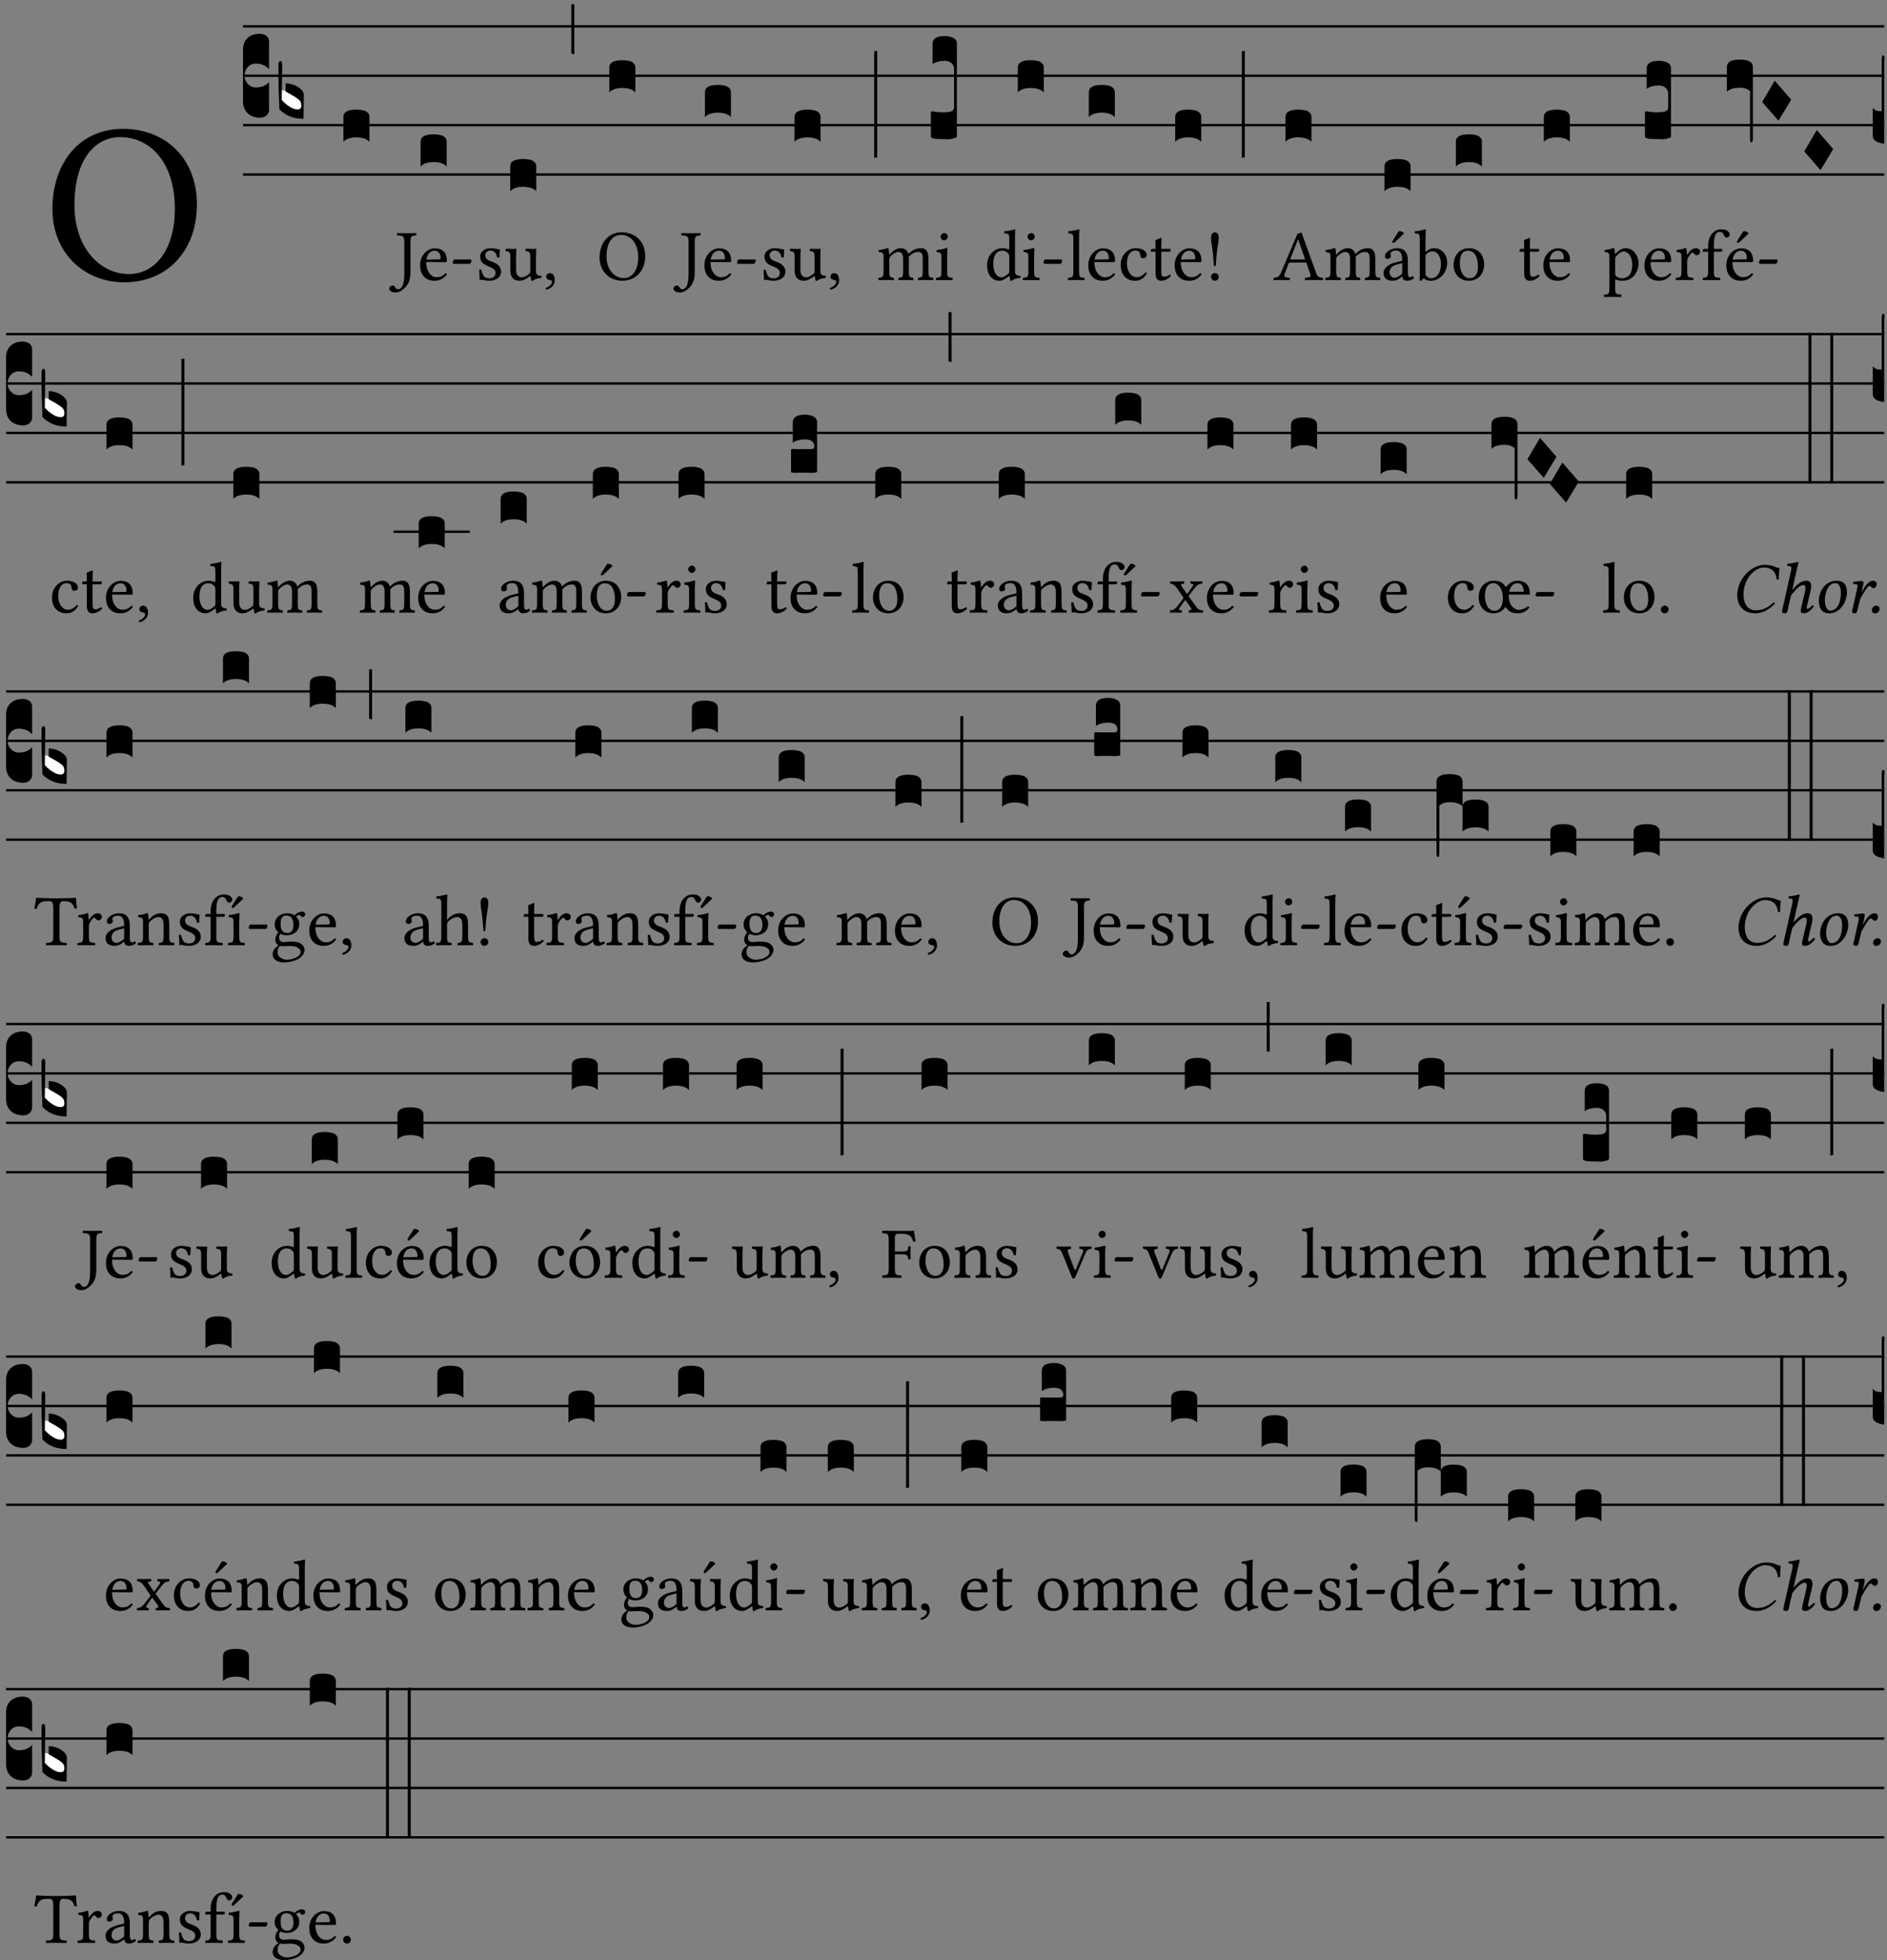 <?xml version="1.0" encoding="UTF-8" standalone="no"?>
<!DOCTYPE svg PUBLIC "-//W3C//DTD SVG 1.1//EN" "http://www.w3.org/Graphics/SVG/1.1/DTD/svg11.dtd">
<svg xmlns="http://www.w3.org/2000/svg" xmlns:xlink="http://www.w3.org/1999/xlink" version="1.1" width="311pt" height="323pt" viewBox="0 0 311 323">
<rect x="0" y="0" width="311" height="323" fill="#808080" stroke="none"/>
<g enable-background="new">
<clipPath id="cp0">
<path transform="matrix(1,0,0,-1,-71,5598)" d="M 0 0 L 453.543 0 L 453.543 5669.291 L 0 5669.291 Z "/>
</clipPath>
<g clip-path="url(#cp0)">
<symbol id="font_1_30">
<path d="M .294 .632 C .426 .632 .533 .522 .533 .32 C .533 .141 .447 .036 .333 .036 C .211 .036 .096 .145 .096 .337 C .096 .547 .195 .632 .294 .632 M .629 .339 C .629 .546 .486 .668 .307 .668 C .113 .668 0 .513 0 .32 C 0 .123 .143 0 .313 0 C .423 0 .512 .047 .567 .126 C .607 .182 .629 .255 .629 .339 Z "/>
</symbol>
<use xlink:href="#font_1_30" transform="matrix(37.858,0,0,-37.858,8.637,46.517)"/>
<path transform="matrix(1,0,0,-1,40.049,4.34)" stroke-width=".388" stroke-linecap="butt" stroke-miterlimit="10" stroke-linejoin="miter" fill="none" stroke="#000000" d="M 0 0 L 270.495 0 "/>
<path transform="matrix(1,0,0,-1,40.049,12.48)" stroke-width=".388" stroke-linecap="butt" stroke-miterlimit="10" stroke-linejoin="miter" fill="none" stroke="#000000" d="M 0 0 L 270.495 0 "/>
<path transform="matrix(1,0,0,-1,40.049,20.621)" stroke-width=".388" stroke-linecap="butt" stroke-miterlimit="10" stroke-linejoin="miter" fill="none" stroke="#000000" d="M 0 0 L 270.495 0 "/>
<path transform="matrix(1,0,0,-1,40.049,28.761)" stroke-width=".388" stroke-linecap="butt" stroke-miterlimit="10" stroke-linejoin="miter" fill="none" stroke="#000000" d="M 0 0 L 270.495 0 "/>
<symbol id="font_2_d">
<path d="M 0 .106 L 0 .432 C 0 .465 .01 .491 .029 .508 C .048 .526 .075 .535 .108 .535 C .127 .534 .141 .529 .151 .52 C .161 .511 .166 .5 .166 .486 L .166 .31 L .156 .319 C .137 .336 .112 .345 .082 .345 C .054 .345 .033 .332 .019 .306 C .013 .295 .01 .282 .01 .268 C .01 .255 .013 .242 .02 .23 C .027 .219 .035 .21 .046 .203 C .057 .196 .069 .193 .082 .193 C .113 .193 .137 .201 .156 .217 L .166 .227 L .166 .05 C .166 .039 .163 .03 .157 .023 C .152 .015 .145 .009 .136 .006 C .127 .002 .118 0 .108 0 C .075 .001 .048 .01 .029 .029 C .01 .047 0 .073 0 .106 Z "/>
</symbol>
<use xlink:href="#font_2_d" transform="matrix(25.843,0,0,-25.843,40.049,19.393)"/>
<symbol id="font_2_3a">
<path d="M 0 .065 L 0 .128 L .027 .124 L .076 .097 C .102 .082 .119 .07 .126 .061 C .133 .052 .137 .04 .137 .025 C .137 .008 .129 0 .112 0 C .101 0 .087 .005 .068 .016 C .049 .027 .033 .038 .02 .049 L 0 .065 Z "/>
</symbol>
<use xlink:href="#font_2_3a" transform="matrix(25.843,0,0,-25.843,46.277,18.152)" fill="#ffffff"/>
<symbol id="font_2_39">
<path d="M .046 .226 C .058 .226 .07 .224 .082 .221 C .094 .218 .105 .214 .114 .209 C .123 .204 .132 .198 .139 .192 C .146 .186 .152 .18 .156 .173 C .16 .166 .162 .16 .162 .155 L .16 0 C .096 0 .045 .02 .006 .061 C .002 .16 0 .225 0 .255 L 0 .341 C 0 .359 .004 .368 .013 .368 C .02 .368 .024 .359 .024 .342 L .021 .12 C .057 .08 .091 .06 .123 .06 C .138 .06 .146 .068 .146 .084 C .146 .097 .143 .108 .136 .116 C .129 .124 .114 .135 .09 .149 L .046 .174 L .046 .226 Z "/>
</symbol>
<symbol id="font_2_40">
<path d="M .082 .205 C .101 .205 .116 .203 .128 .2 C .141 .197 .15 .191 .156 .184 C .163 .177 .166 .169 .166 .158 L .166 0 C .148 .019 .12 .028 .083 .028 C .046 .028 .018 .019 0 0 L 0 .158 C 0 .189 .027 .205 .082 .205 Z "/>
</symbol>
<use xlink:href="#font_2_39" transform="matrix(25.843,0,0,-25.843,45.889,19.574)"/>
<use xlink:href="#font_2_40" transform="matrix(25.843,0,0,-25.843,56.595,23.361)"/>
<symbol id="font_1_2b">
<path d="M .294 .695 C .294 .778 .311 .783 .371 .786 C .377 .792 .377 .813 .371 .819 C .333 .818 .289 .817 .251 .817 C .214 .817 .162 .818 .112 .819 C .106 .813 .106 .792 .112 .786 C .192 .783 .209 .778 .209 .695 L .209 .253 C .209 .073 .157 .045 .124 .045 C .104 .045 .09 .056 .083 .071 C .077 .084 .068 .097 .044 .097 C .03 .097 0 .076 0 .054 C 0 .018 .053 0 .075 0 C .12 0 .151 .008 .192 .043 C .235 .08 .294 .132 .294 .275 L .294 .695 Z "/>
</symbol>
<symbol id="font_1_46">
<path d="M .087 .292 C .106 .405 .176 .414 .2 .414 C .238 .414 .283 .393 .283 .309 C .283 .3 .279 .295 .268 .295 L .087 .292 M .349 .103 C .312 .065 .283 .049 .225 .049 C .189 .049 .147 .07 .116 .121 C .096 .154 .084 .2 .084 .258 L .35 .256 C .362 .256 .369 .262 .369 .273 C .369 .357 .339 .447 .2 .447 C .113 .447 0 .364 0 .212 C 0 .156 .014 .102 .047 .064 C .081 .024 .128 0 .2 0 C .276 0 .33 .035 .37 .087 C .367 .097 .361 .102 .349 .103 Z "/>
</symbol>
<symbol id="font_1_e">
<path d="M .231 0 C .244 0 .258 .028 .258 .04 C .258 .05 .254 .06 .244 .06 L .025 .06 C .013 .06 0 .037 0 .019 C 0 .009 .006 0 .015 0 L .231 0 Z "/>
</symbol>
<use xlink:href="#font_1_2b" transform="matrix(11.955,0,0,-11.955,64.133,48.194)"/>
<use xlink:href="#font_1_46" transform="matrix(11.955,0,0,-11.955,69.238,46.258)"/>
<use xlink:href="#font_1_e" transform="matrix(11.955,0,0,-11.955,74.618,43.472)"/>
<use xlink:href="#font_2_40" transform="matrix(25.843,0,0,-25.843,69.322,27.43)"/>
<symbol id="font_1_54">
<path d="M 0 .148 C .004 .099 .007 .052 .007 .01 C .017 .012 .027 .013 .032 .013 C .039 .013 .045 .013 .052 .011 C .079 .004 .106 0 .143 0 C .199 0 .302 .027 .302 .126 C .302 .194 .253 .234 .185 .259 C .124 .281 .085 .297 .085 .352 C .085 .393 .121 .416 .155 .416 C .177 .416 .235 .408 .248 .323 C .254 .317 .274 .318 .28 .324 C .283 .36 .285 .397 .286 .43 C .255 .435 .207 .449 .155 .449 C .081 .449 .014 .401 .014 .337 C .014 .264 .047 .233 .124 .201 C .207 .167 .226 .146 .226 .103 C .226 .054 .178 .033 .141 .033 C .102 .033 .08 .046 .07 .057 C .048 .08 .037 .124 .031 .149 C .025 .155 .006 .154 0 .148 Z "/>
</symbol>
<symbol id="font_1_56">
<path d="M .197 .003 C .236 .003 .283 .023 .332 .063 C .337 .067 .346 .069 .347 .062 C .349 .036 .358 .003 .358 .003 C .366 0 .37 0 .377 .003 C .399 .021 .434 .036 .495 .043 C .501 .049 .501 .064 .495 .07 C .431 .075 .422 .094 .422 .143 L .422 .335 C .422 .365 .426 .438 .426 .438 C .426 .441 .423 .444 .418 .444 C .413 .443 .398 .442 .383 .442 C .351 .442 .315 .443 .281 .444 C .275 .438 .275 .417 .281 .411 C .33 .408 .343 .396 .343 .33 L .343 .137 C .343 .118 .341 .11 .327 .098 C .29 .066 .252 .05 .227 .05 C .197 .05 .147 .064 .147 .153 L .147 .335 C .147 .365 .151 .438 .151 .438 C .151 .441 .148 .444 .143 .444 C .138 .443 .123 .442 .108 .442 C .076 .442 .04 .443 .006 .444 C 0 .438 0 .417 .006 .411 C .054 .407 .068 .396 .068 .331 L .068 .139 C .068 .07 .098 .003 .197 .003 Z "/>
</symbol>
<symbol id="font_1_d">
<path d="M .061 .228 C .03 .228 .008 .207 .008 .179 C .008 .147 .034 .138 .052 .135 C .071 .133 .088 .127 .088 .104 C .088 .083 .052 .037 0 .024 C 0 .014 .002 .007 .009 0 C .069 .011 .127 .059 .127 .129 C .127 .189 .101 .228 .061 .228 Z "/>
</symbol>
<use xlink:href="#font_1_54" transform="matrix(11.955,0,0,-11.955,78.971,46.258)"/>
<use xlink:href="#font_1_56" transform="matrix(11.955,0,0,-11.955,83.299,46.294)"/>
<use xlink:href="#font_1_d" transform="matrix(11.955,0,0,-11.955,89.922,47.728)"/>
<symbol id="font_2_2a">
<path d="M 0 .319 L .019 .319 L .019 0 C .01 .001 .003 .003 0 .007 L 0 .319 Z "/>
</symbol>
<use xlink:href="#font_2_40" transform="matrix(25.843,0,0,-25.843,84.089,31.5)"/>
<use xlink:href="#font_2_2a" transform="matrix(25.843,0,0,-25.843,94.156,8.952)"/>
<use xlink:href="#font_1_30" transform="matrix(11.955,0,0,-11.955,98.816,46.258)"/>
<use xlink:href="#font_2_40" transform="matrix(25.843,0,0,-25.843,100.425,15.219)"/>
<use xlink:href="#font_1_2b" transform="matrix(11.955,0,0,-11.955,110.989,48.194)"/>
<use xlink:href="#font_1_46" transform="matrix(11.955,0,0,-11.955,116.094,46.258)"/>
<use xlink:href="#font_1_e" transform="matrix(11.955,0,0,-11.955,121.474,43.472)"/>
<use xlink:href="#font_2_40" transform="matrix(25.843,0,0,-25.843,116.179,19.289)"/>
<use xlink:href="#font_1_54" transform="matrix(11.955,0,0,-11.955,125.828,46.258)"/>
<use xlink:href="#font_1_56" transform="matrix(11.955,0,0,-11.955,130.156,46.294)"/>
<use xlink:href="#font_1_d" transform="matrix(11.955,0,0,-11.955,136.779,47.728)"/>
<symbol id="font_2_34">
<path d="M .019 .682 L .019 .003 C .009 .002 .003 .001 0 0 L 0 .679 C .003 .681 .01 .682 .019 .682 Z "/>
</symbol>
<use xlink:href="#font_2_40" transform="matrix(25.843,0,0,-25.843,130.945,23.361)"/>
<use xlink:href="#font_2_34" transform="matrix(25.843,0,0,-25.843,144.081,26.008)"/>
<symbol id="font_1_4e">
<path d="M .15 .36 C .148 .389 .146 .425 .142 .436 C .139 .44 .138 .444 .13 .444 C .102 .433 .076 .424 .007 .415 C .005 .409 .007 .393 .009 .387 C .063 .382 .074 .377 .074 .319 L .074 .124 C .074 .042 .061 .037 .006 .033 C 0 .027 0 .006 .006 0 C .036 .001 .074 .002 .114 .002 C .154 .002 .184 .001 .214 0 C .22 .006 .22 .027 .214 .033 C .164 .038 .153 .042 .153 .124 L .153 .288 C .153 .309 .162 .321 .17 .33 C .209 .368 .247 .389 .278 .389 C .316 .389 .344 .365 .344 .298 L .344 .124 C .344 .042 .336 .037 .282 .033 C .277 .027 .277 .006 .282 0 C .307 .001 .344 .002 .384 .002 C .424 .002 .457 .001 .482 0 C .487 .006 .487 .027 .482 .033 C .432 .037 .423 .042 .423 .124 L .423 .283 C .423 .297 .423 .311 .422 .323 C .47 .376 .515 .389 .554 .389 C .592 .389 .614 .367 .614 .3 L .614 .124 C .614 .042 .604 .037 .552 .033 C .547 .027 .547 .006 .552 0 C .577 .001 .614 .002 .654 .002 C .694 .002 .729 .001 .757 0 C .762 .006 .762 .027 .757 .033 C .702 .037 .693 .042 .693 .124 L .693 .282 C .693 .371 .678 .441 .59 .441 C .538 .441 .477 .422 .425 .367 C .422 .364 .416 .359 .414 .367 C .404 .408 .366 .441 .314 .441 C .256 .441 .203 .406 .162 .36 C .157 .354 .15 .348 .15 .36 Z "/>
</symbol>
<symbol id="font_1_4a">
<path d="M .066 .601 C .066 .575 .09 .549 .114 .549 C .142 .549 .166 .575 .166 .597 C .166 .621 .145 .649 .118 .649 C .094 .649 .066 .625 .066 .601 M .157 .124 L .157 .323 C .157 .373 .161 .437 .161 .437 C .161 .441 .156 .444 .148 .444 C .119 .433 .08 .424 .011 .415 C .009 .409 .011 .393 .013 .387 C .067 .381 .078 .376 .078 .319 L .078 .124 C .078 .041 .067 .038 .006 .033 C 0 .027 0 .006 .006 0 C .039 .001 .078 .002 .118 .002 C .158 .002 .196 .001 .229 0 C .235 .006 .235 .027 .229 .033 C .168 .037 .157 .041 .157 .124 Z "/>
</symbol>
<use xlink:href="#font_1_4e" transform="matrix(11.955,0,0,-11.955,144.736,46.162)"/>
<use xlink:href="#font_1_4a" transform="matrix(11.955,0,0,-11.955,154.228,46.162)"/>
<symbol id="font_2_106">
<path d="M 0 .016 L 0 .169 C 0 .175 .002 .178 .006 .178 L .01 .178 C .031 .174 .051 .172 .069 .172 C .073 .172 .077 .172 .081 .172 C .085 .172 .089 .172 .092 .172 C .096 .173 .099 .173 .102 .173 C .117 .173 .128 .176 .136 .181 C .144 .186 .148 .193 .148 .202 L .148 .447 C .148 .456 .146 .465 .142 .473 C .138 .481 .131 .487 .122 .492 C .113 .497 .102 .5 .089 .5 C .057 .5 .031 .493 .011 .48 L .011 .609 C .011 .642 .037 .658 .089 .658 C .11 .658 .128 .654 .143 .646 C .158 .639 .166 .626 .166 .609 L .166 .017 C .166 .013 .16 .009 .147 .006 C .135 .002 .122 0 .107 0 C .104 0 .099 0 .094 .001 C .089 .001 .082 .001 .074 .001 C .052 .001 .036 .002 .027 .003 C .009 .006 0 .011 0 .016 Z "/>
</symbol>
<use xlink:href="#font_2_106" transform="matrix(25.843,0,0,-25.843,153.417,22.947)"/>
<symbol id="font_1_45">
<path d="M .306 .137 C .306 .118 .304 .11 .29 .098 C .253 .066 .221 .05 .196 .05 C .142 .05 .086 .109 .086 .234 C .086 .306 .1 .346 .115 .367 C .146 .414 .188 .417 .208 .417 C .244 .417 .269 .404 .289 .381 C .303 .365 .306 .358 .306 .327 L .306 .137 M .295 .063 C .299 .067 .309 .069 .31 .062 C .312 .037 .321 .003 .321 .003 C .329 0 .334 0 .34 .003 C .362 .021 .397 .036 .458 .043 C .464 .049 .464 .064 .458 .07 C .394 .075 .385 .094 .385 .143 L .385 .596 C .385 .661 .389 .701 .389 .701 C .389 .708 .385 .711 .376 .711 C .351 .701 .276 .687 .236 .684 C .234 .676 .236 .66 .242 .654 C .294 .651 .306 .656 .306 .572 L .306 .444 C .306 .437 .304 .435 .297 .435 C .293 .435 .252 .452 .219 .452 C .153 .452 .109 .43 .069 .392 C .026 .349 0 .29 0 .216 C 0 .093 .062 .003 .17 .003 C .209 .003 .246 .023 .295 .063 Z "/>
</symbol>
<use xlink:href="#font_1_45" transform="matrix(11.955,0,0,-11.955,162.684,46.294)"/>
<use xlink:href="#font_1_4a" transform="matrix(11.955,0,0,-11.955,168.554,46.162)"/>
<use xlink:href="#font_1_e" transform="matrix(11.955,0,0,-11.955,171.985,43.472)"/>
<use xlink:href="#font_2_40" transform="matrix(25.843,0,0,-25.843,167.742,15.219)"/>
<symbol id="font_1_4d">
<path d="M .078 .124 C .078 .041 .067 .036 .006 .033 C 0 .027 0 .006 .006 0 C .041 .001 .078 .002 .118 .002 C .158 .002 .196 .001 .229 0 C .235 .006 .235 .027 .229 .033 C .168 .036 .157 .041 .157 .124 L .157 .585 C .157 .65 .161 .69 .161 .69 C .161 .697 .157 .7 .148 .7 C .123 .69 .048 .676 .008 .673 C .006 .665 .008 .649 .014 .643 C .072 .639 .078 .636 .078 .561 L .078 .124 Z "/>
</symbol>
<use xlink:href="#font_1_4d" transform="matrix(11.955,0,0,-11.955,175.968,46.162)"/>
<use xlink:href="#font_1_46" transform="matrix(11.955,0,0,-11.955,179.363,46.258)"/>
<use xlink:href="#font_2_40" transform="matrix(25.843,0,0,-25.843,179.448,19.289)"/>
<symbol id="font_1_44">
<path d="M .361 .101 C .357 .11 .349 .114 .34 .115 C .306 .071 .263 .049 .22 .049 C .147 .049 .086 .123 .086 .24 C .086 .35 .134 .416 .2 .416 C .259 .416 .267 .381 .271 .346 C .274 .319 .288 .31 .309 .31 C .33 .31 .358 .323 .358 .354 C .358 .409 .301 .449 .205 .449 C .106 .449 0 .36 0 .218 C 0 .089 .072 0 .198 0 C .258 0 .311 .019 .361 .101 Z "/>
</symbol>
<symbol id="font_1_55">
<path d="M .018 .439 C .004 .439 0 .427 0 .419 L 0 .406 C 0 .401 .001 .4 .005 .4 L .064 .4 L .064 .099 C .064 .028 .095 0 .141 0 C .187 0 .237 .022 .276 .066 C .274 .076 .268 .082 .258 .083 C .232 .063 .202 .055 .176 .055 C .149 .055 .143 .085 .143 .147 L .143 .4 L .247 .4 C .257 .4 .271 .404 .271 .413 L .271 .433 C .271 .437 .268 .439 .263 .439 L .143 .439 L .143 .478 C .143 .543 .147 .583 .147 .583 C .147 .589 .144 .591 .139 .591 C .134 .591 .126 .587 .117 .582 C .105 .576 .095 .572 .083 .568 C .071 .565 .061 .561 .061 .555 C .061 .543 .064 .55 .064 .439 L .018 .439 Z "/>
</symbol>
<symbol id="font_1_2">
<path d="M .053 .668 C .029 .668 0 .649 0 .595 C 0 .525 .014 .49 .023 .402 C .031 .324 .037 .234 .039 .213 C .04 .207 .043 .2 .053 .2 C .063 .2 .066 .209 .067 .22 C .069 .234 .069 .294 .082 .402 C .092 .488 .106 .53 .106 .595 C .106 .649 .077 .668 .053 .668 M 0 .053 C 0 .024 .024 0 .053 0 C .082 0 .106 .024 .106 .053 C .106 .082 .082 .106 .053 .106 C .024 .106 0 .082 0 .053 Z "/>
</symbol>
<use xlink:href="#font_1_44" transform="matrix(11.955,0,0,-11.955,184.707,46.258)"/>
<use xlink:href="#font_1_55" transform="matrix(11.955,0,0,-11.955,189.681,46.258)"/>
<use xlink:href="#font_1_46" transform="matrix(11.955,0,0,-11.955,193.602,46.258)"/>
<use xlink:href="#font_1_2" transform="matrix(11.955,0,0,-11.955,199.592,46.258)"/>
<use xlink:href="#font_2_40" transform="matrix(25.843,0,0,-25.843,193.687,23.361)"/>
<use xlink:href="#font_2_34" transform="matrix(25.843,0,0,-25.843,204.67,26.008)"/>
<symbol id="font_1_22">
<path d="M .262 .285 C .24 .285 .233 .288 .236 .298 L .339 .557 L .345 .557 L .439 .285 L .262 .285 M .154 .081 L .209 .226 C .214 .239 .22 .243 .244 .243 L .455 .243 L .513 .074 C .524 .039 .486 .036 .439 .033 C .433 .027 .433 .006 .439 0 C .476 .001 .531 .002 .57 .002 C .611 .002 .649 .001 .684 0 C .69 .006 .69 .027 .684 .033 C .645 .036 .611 .039 .594 .088 L .388 .66 C .373 .651 .346 .64 .333 .64 L .106 .104 C .08 .042 .049 .036 .006 .033 C 0 .027 0 .006 .006 0 C .032 .001 .064 .002 .095 .002 C .136 .002 .186 .001 .223 0 C .229 .006 .229 .027 .223 .033 C .185 .035 .138 .039 .154 .081 Z "/>
</symbol>
<use xlink:href="#font_1_22" transform="matrix(11.955,0,0,-11.955,209.857,46.162)"/>
<use xlink:href="#font_2_40" transform="matrix(25.843,0,0,-25.843,211.854,23.361)"/>
<symbol id="font_1_a1">
<path d="M .208 .681 L .132 .562 C .124 .549 .121 .545 .121 .534 C .121 .527 .128 .521 .135 .521 C .142 .521 .15 .525 .165 .54 L .28 .649 L .277 .66 C .254 .682 .228 .683 .222 .683 C .217 .683 .211 .682 .208 .681 M .257 .243 L .257 .111 C .257 .098 .251 .091 .243 .085 C .217 .064 .183 .041 .155 .041 C .105 .041 .083 .081 .083 .112 C .083 .157 .104 .203 .178 .222 L .257 .243 M .257 .058 C .263 .027 .273 0 .324 0 C .362 0 .398 .017 .419 .037 C .417 .049 .413 .057 .402 .064 C .394 .057 .377 .048 .365 .048 C .336 .048 .335 .087 .335 .133 L .335 .28 C .335 .422 .257 .449 .184 .449 C .102 .449 .019 .395 .019 .338 C .019 .314 .031 .302 .054 .302 C .083 .302 .101 .323 .101 .336 C .101 .343 .1 .35 .098 .354 C .097 .357 .096 .363 .096 .374 C .096 .405 .138 .416 .176 .416 C .21 .416 .257 .399 .257 .286 C .257 .279 .254 .275 .251 .274 L .165 .253 C .069 .229 0 .176 0 .108 C 0 .026 .056 0 .126 0 C .16 0 .191 .008 .235 .042 L .255 .058 L .257 .058 Z "/>
</symbol>
<use xlink:href="#font_1_4e" transform="matrix(11.955,0,0,-11.955,218.393,46.162)"/>
<use xlink:href="#font_1_a1" transform="matrix(11.955,0,0,-11.955,228.029,46.258)"/>
<use xlink:href="#font_2_40" transform="matrix(25.843,0,0,-25.843,228.185,31.5)"/>
<symbol id="font_1_43">
<path d="M .168 .375 C .194 .398 .224 .407 .253 .407 C .314 .407 .364 .333 .364 .236 C .364 .122 .318 .036 .223 .036 C .192 .036 .171 .058 .151 .083 L .151 .333 C .151 .354 .155 .363 .168 .375 M .161 .406 C .154 .4 .151 .402 .151 .411 L .151 .595 C .151 .66 .155 .7 .155 .7 C .155 .707 .151 .71 .142 .71 C .117 .7 .042 .686 .002 .683 C 0 .675 .002 .659 .008 .653 C .06 .65 .072 .655 .072 .571 L .072 .083 C .072 .044 .071 .026 .068 .012 C .073 .004 .078 0 .09 0 C .096 .005 .106 .015 .113 .024 C .124 .036 .13 .036 .141 .026 C .163 .007 .193 .002 .229 .002 C .331 .002 .45 .095 .45 .254 C .45 .376 .36 .451 .273 .451 C .23 .451 .192 .434 .161 .406 Z "/>
</symbol>
<symbol id="font_1_50">
<path d="M 0 .215 C 0 .113 .068 0 .21 0 C .274 0 .322 .022 .356 .056 C .401 .099 .422 .162 .422 .224 C .422 .328 .365 .449 .212 .449 C .146 .449 .091 .422 .055 .379 C .019 .336 0 .278 0 .215 M .197 .414 C .283 .414 .336 .336 .336 .192 C .336 .066 .271 .035 .224 .035 C .12 .035 .086 .161 .086 .238 C .086 .325 .107 .414 .197 .414 Z "/>
</symbol>
<use xlink:href="#font_1_43" transform="matrix(11.955,0,0,-11.955,233.134,46.282)"/>
<use xlink:href="#font_1_50" transform="matrix(11.955,0,0,-11.955,239.566,46.258)"/>
<use xlink:href="#font_2_40" transform="matrix(25.843,0,0,-25.843,239.943,27.43)"/>
<use xlink:href="#font_1_55" transform="matrix(11.955,0,0,-11.955,250.436,46.258)"/>
<use xlink:href="#font_1_46" transform="matrix(11.955,0,0,-11.955,254.357,46.258)"/>
<use xlink:href="#font_2_40" transform="matrix(25.843,0,0,-25.843,254.441,23.361)"/>
<symbol id="font_1_51">
<path d="M .173 .565 C .199 .597 .244 .627 .274 .627 C .338 .627 .393 .555 .393 .442 C .393 .36 .364 .258 .252 .258 C .234 .258 .199 .263 .181 .279 C .16 .297 .157 .302 .157 .339 L .157 .521 C .157 .542 .161 .55 .173 .565 M .154 .602 C .152 .632 .15 .657 .146 .668 C .143 .672 .142 .676 .134 .676 C .106 .665 .08 .656 .011 .647 C .009 .641 .011 .625 .013 .619 C .067 .614 .078 .609 .078 .551 L .078 .124 C .078 .041 .067 .036 .006 .033 C 0 .027 0 .006 .006 0 C .041 .001 .078 .002 .118 .002 C .158 .002 .206 .001 .239 0 C .245 .006 .245 .027 .239 .033 C .168 .037 .157 .041 .157 .124 L .157 .232 C .157 .245 .16 .243 .171 .239 C .195 .229 .226 .224 .258 .224 C .314 .224 .364 .241 .405 .28 C .452 .326 .479 .388 .479 .469 C .479 .575 .404 .673 .302 .673 C .255 .673 .204 .642 .165 .598 C .159 .591 .154 .592 .154 .602 Z "/>
</symbol>
<use xlink:href="#font_1_51" transform="matrix(11.955,0,0,-11.955,264.318,48.936)"/>
<use xlink:href="#font_1_46" transform="matrix(11.955,0,0,-11.955,271.025,46.258)"/>
<symbol id="font_2_105">
<path d="M 0 .016 L 0 .169 C 0 .175 .002 .178 .006 .178 L .01 .178 C .031 .174 .051 .172 .069 .172 C .073 .172 .077 .172 .081 .172 C .085 .172 .089 .172 .092 .172 C .096 .173 .099 .173 .102 .173 C .117 .173 .128 .176 .136 .181 C .144 .186 .148 .193 .148 .202 L .148 .289 C .148 .299 .146 .308 .142 .315 C .138 .323 .131 .33 .122 .335 C .113 .34 .102 .343 .089 .343 C .057 .343 .031 .336 .011 .322 L .011 .451 C .011 .484 .037 .5 .089 .5 C .11 .5 .128 .496 .143 .489 C .158 .482 .166 .469 .166 .451 L .166 .017 C .166 .013 .16 .009 .147 .006 C .135 .002 .122 0 .107 0 C .104 0 .099 0 .094 .001 C .089 .001 .082 .001 .074 .001 C .052 .001 .036 .002 .027 .003 C .009 .006 0 .011 0 .016 Z "/>
</symbol>
<use xlink:href="#font_2_105" transform="matrix(25.843,0,0,-25.843,271.11,22.947)"/>
<symbol id="font_1_53">
<path d="M .156 .36 C .154 .4 .152 .425 .148 .436 C .145 .44 .144 .444 .136 .444 C .108 .433 .082 .424 .013 .415 C .011 .409 .013 .393 .015 .387 C .069 .382 .08 .377 .08 .319 L .08 .124 C .08 .041 .068 .037 .006 .033 C 0 .027 0 .006 .006 0 C .041 .001 .08 .002 .12 .002 C .16 .002 .206 .001 .241 0 C .247 .006 .247 .027 .241 .033 C .171 .038 .159 .041 .159 .124 L .159 .263 C .159 .289 .171 .312 .183 .33 C .194 .346 .217 .379 .229 .379 C .238 .379 .247 .376 .254 .366 C .262 .356 .273 .343 .291 .343 C .315 .343 .338 .368 .338 .393 C .338 .412 .32 .441 .278 .441 C .231 .441 .19 .397 .167 .358 C .161 .347 .156 .355 .156 .36 Z "/>
</symbol>
<symbol id="font_1_47">
<path d="M .155 .124 L .155 .392 L .248 .392 C .257 .392 .271 .396 .271 .405 L .271 .425 C .271 .429 .268 .431 .263 .431 L .155 .431 L .155 .488 C .155 .642 .201 .666 .234 .666 C .264 .666 .28 .654 .294 .619 C .302 .601 .313 .587 .334 .587 C .351 .587 .375 .608 .375 .628 C .375 .645 .364 .663 .343 .679 C .317 .697 .291 .7 .253 .7 C .169 .7 .076 .627 .076 .471 L .076 .431 L .025 .431 C .007 .431 .002 .419 .002 .411 L .002 .398 C .002 .393 .003 .392 .007 .392 L .076 .392 L .076 .124 C .076 .041 .06 .037 .006 .033 C 0 .027 0 .006 .006 0 C .041 .001 .076 .002 .116 .002 C .156 .002 .204 .001 .239 0 C .245 .006 .245 .027 .239 .033 C .161 .037 .155 .041 .155 .124 Z "/>
</symbol>
<symbol id="font_1_a9">
<path d="M .233 .681 L .157 .562 C .149 .549 .146 .545 .146 .534 C .146 .527 .153 .521 .16 .521 C .167 .521 .175 .525 .19 .54 L .305 .649 L .302 .66 C .279 .682 .253 .683 .247 .683 C .242 .683 .236 .682 .233 .681 M .087 .292 C .106 .405 .176 .414 .2 .414 C .238 .414 .283 .393 .283 .309 C .283 .3 .279 .295 .268 .295 L .087 .292 M .349 .103 C .312 .065 .283 .049 .225 .049 C .189 .049 .147 .07 .116 .121 C .096 .154 .084 .2 .084 .258 L .35 .256 C .362 .256 .369 .262 .369 .273 C .369 .357 .339 .447 .2 .447 C .113 .447 0 .364 0 .212 C 0 .156 .014 .102 .047 .064 C .081 .024 .128 0 .2 0 C .276 0 .33 .035 .37 .087 C .367 .097 .361 .102 .349 .103 Z "/>
</symbol>
<use xlink:href="#font_1_53" transform="matrix(11.955,0,0,-11.955,276.166,46.162)"/>
<use xlink:href="#font_1_47" transform="matrix(11.955,0,0,-11.955,280.613,46.162)"/>
<use xlink:href="#font_1_a9" transform="matrix(11.955,0,0,-11.955,284.523,46.258)"/>
<use xlink:href="#font_1_e" transform="matrix(11.955,0,0,-11.955,289.903,43.472)"/>
<symbol id="font_2_f3">
<path d="M 0 .48 C 0 .496 .007 .508 .02 .516 C .034 .524 .055 .528 .083 .528 C .138 .528 .166 .512 .166 .48 L .166 .021 C .166 .009 .162 .002 .155 0 C .153 0 .152 0 .151 .001 C .15 .002 .15 .004 .149 .007 C .149 .01 .149 .014 .148 .02 C .148 .026 .148 .035 .148 .047 L .148 .327 C .131 .342 .11 .349 .083 .349 C .045 .349 .017 .34 0 .323 L 0 .48 Z "/>
</symbol>
<symbol id="font_2_1a">
<path d="M 0 .119 L .08 .255 L .185 .134 L .104 0 L 0 .119 Z "/>
</symbol>
<symbol id="font_2_14">
<path d="M 0 .049 L 0 .228 C .006 .223 .011 .218 .016 .215 C .021 .212 .027 .21 .033 .209 C .04 .208 .048 .208 .057 .208 L .057 .535 C .057 .554 .06 .564 .065 .564 L .066 .564 C .072 .564 .075 .559 .075 .548 C .075 .543 .074 .537 .073 .53 L .073 0 C .024 .007 0 .024 0 .049 Z "/>
</symbol>
<use xlink:href="#font_2_f3" transform="matrix(25.843,0,0,-25.843,284.607,23.463)"/>
<use xlink:href="#font_2_1a" transform="matrix(25.843,0,0,-25.843,290.427,19.884)"/>
<use xlink:href="#font_2_1a" transform="matrix(25.843,0,0,-25.843,297.356,28.025)"/>
<use xlink:href="#font_2_14" transform="matrix(25.843,0,0,-25.843,308.657,23.696)"/>
<path transform="matrix(1,0,0,-1,1,55.048)" stroke-width=".388" stroke-linecap="butt" stroke-miterlimit="10" stroke-linejoin="miter" fill="none" stroke="#000000" d="M 0 0 L 309.543 0 "/>
<path transform="matrix(1,0,0,-1,1,63.189)" stroke-width=".388" stroke-linecap="butt" stroke-miterlimit="10" stroke-linejoin="miter" fill="none" stroke="#000000" d="M 0 0 L 309.543 0 "/>
<path transform="matrix(1,0,0,-1,1,71.33)" stroke-width=".388" stroke-linecap="butt" stroke-miterlimit="10" stroke-linejoin="miter" fill="none" stroke="#000000" d="M 0 0 L 309.543 0 "/>
<path transform="matrix(1,0,0,-1,1,79.47)" stroke-width=".388" stroke-linecap="butt" stroke-miterlimit="10" stroke-linejoin="miter" fill="none" stroke="#000000" d="M 0 0 L 309.543 0 "/>
<use xlink:href="#font_2_d" transform="matrix(25.843,0,0,-25.843,1,70.102)"/>
<use xlink:href="#font_2_3a" transform="matrix(25.843,0,0,-25.843,7.228,68.861)" fill="#ffffff"/>
<use xlink:href="#font_2_39" transform="matrix(25.843,0,0,-25.843,6.84,70.282)"/>
<use xlink:href="#font_1_44" transform="matrix(11.955,0,0,-11.955,8.567,101.052)"/>
<use xlink:href="#font_1_55" transform="matrix(11.955,0,0,-11.955,13.541,101.052)"/>
<use xlink:href="#font_1_46" transform="matrix(11.955,0,0,-11.955,17.462,101.052)"/>
<use xlink:href="#font_1_d" transform="matrix(11.955,0,0,-11.955,22.878,102.522)"/>
<use xlink:href="#font_2_40" transform="matrix(25.843,0,0,-25.843,17.546,74.07)"/>
<use xlink:href="#font_2_34" transform="matrix(25.843,0,0,-25.843,29.901,76.717)"/>
<use xlink:href="#font_1_45" transform="matrix(11.955,0,0,-11.955,31.843,101.088)"/>
<use xlink:href="#font_1_56" transform="matrix(11.955,0,0,-11.955,37.665,101.088)"/>
<use xlink:href="#font_1_4e" transform="matrix(11.955,0,0,-11.955,44.014,100.956)"/>
<use xlink:href="#font_2_40" transform="matrix(25.843,0,0,-25.843,38.456,82.209)"/>
<use xlink:href="#font_1_4e" transform="matrix(11.955,0,0,-11.955,59.276,100.956)"/>
<use xlink:href="#font_1_46" transform="matrix(11.955,0,0,-11.955,68.924,101.052)"/>
<path transform="matrix(1,0,0,-1,64.874,87.611)" stroke-width=".388" stroke-linecap="butt" stroke-miterlimit="10" stroke-linejoin="miter" fill="none" stroke="#000000" d="M 0 0 L 12.558 0 "/>
<use xlink:href="#font_2_40" transform="matrix(25.843,0,0,-25.843,69.008,90.35)"/>
<symbol id="font_1_42">
<path d="M .257 .243 L .257 .111 C .257 .098 .251 .091 .243 .085 C .217 .064 .183 .041 .155 .041 C .105 .041 .083 .081 .083 .112 C .083 .157 .104 .203 .178 .222 L .257 .243 M .257 .058 C .263 .027 .273 0 .324 0 C .362 0 .398 .017 .419 .037 C .417 .049 .413 .057 .402 .064 C .394 .057 .377 .048 .365 .048 C .336 .048 .335 .087 .335 .133 L .335 .28 C .335 .422 .257 .449 .184 .449 C .102 .449 .019 .395 .019 .338 C .019 .314 .031 .302 .054 .302 C .083 .302 .101 .323 .101 .336 C .101 .343 .1 .35 .098 .354 C .097 .357 .096 .363 .096 .374 C .096 .405 .138 .416 .176 .416 C .21 .416 .257 .399 .257 .286 C .257 .279 .254 .275 .251 .274 L .165 .253 C .069 .229 0 .176 0 .108 C 0 .026 .056 0 .126 0 C .16 0 .191 .008 .235 .042 L .255 .058 L .257 .058 Z "/>
</symbol>
<use xlink:href="#font_1_42" transform="matrix(11.955,0,0,-11.955,82.36,101.052)"/>
<use xlink:href="#font_2_40" transform="matrix(25.843,0,0,-25.843,82.517,86.279)"/>
<symbol id="font_1_b3">
<path d="M .229 .681 L .153 .562 C .145 .549 .142 .545 .142 .534 C .142 .527 .149 .521 .156 .521 C .163 .521 .171 .525 .186 .54 L .301 .649 L .298 .66 C .275 .682 .249 .683 .243 .683 C .238 .683 .232 .682 .229 .681 M 0 .215 C 0 .113 .068 0 .21 0 C .274 0 .322 .022 .356 .056 C .401 .099 .422 .162 .422 .224 C .422 .328 .365 .449 .212 .449 C .146 .449 .091 .422 .055 .379 C .019 .336 0 .278 0 .215 M .197 .414 C .283 .414 .336 .336 .336 .192 C .336 .066 .271 .035 .224 .035 C .12 .035 .086 .161 .086 .238 C .086 .325 .107 .414 .197 .414 Z "/>
</symbol>
<use xlink:href="#font_1_4e" transform="matrix(11.955,0,0,-11.955,87.633,100.956)"/>
<use xlink:href="#font_1_b3" transform="matrix(11.955,0,0,-11.955,97.329,101.052)"/>
<use xlink:href="#font_1_e" transform="matrix(11.955,0,0,-11.955,103.342,98.266)"/>
<use xlink:href="#font_2_40" transform="matrix(25.843,0,0,-25.843,97.706,82.209)"/>
<use xlink:href="#font_1_53" transform="matrix(11.955,0,0,-11.955,108.142,100.956)"/>
<use xlink:href="#font_1_4a" transform="matrix(11.955,0,0,-11.955,112.637,100.956)"/>
<use xlink:href="#font_1_54" transform="matrix(11.955,0,0,-11.955,116.164,101.052)"/>
<use xlink:href="#font_2_40" transform="matrix(25.843,0,0,-25.843,111.825,82.209)"/>
<use xlink:href="#font_1_55" transform="matrix(11.955,0,0,-11.955,126.369,101.052)"/>
<use xlink:href="#font_1_46" transform="matrix(11.955,0,0,-11.955,130.29,101.052)"/>
<use xlink:href="#font_1_e" transform="matrix(11.955,0,0,-11.955,135.67,98.266)"/>
<symbol id="font_2_104">
<path d="M .131 0 C .126 0 .118 0 .107 .001 C .096 .001 .087 .001 .078 .001 C .07 .001 .06 .001 .049 .001 C .038 0 .031 0 .028 0 C .016 0 .008 .001 .005 .002 C .002 .003 0 .005 0 .009 L 0 .143 C 0 .149 .002 .152 .006 .152 L .01 .152 C .015 .151 .036 .151 .075 .151 L .109 .151 C .12 .151 .128 .151 .132 .151 C .137 .152 .14 .153 .143 .155 C .146 .158 .148 .162 .148 .168 C .148 .198 .128 .213 .089 .213 C .057 .213 .031 .206 .011 .192 L .011 .321 C .011 .354 .037 .371 .089 .371 C .11 .371 .128 .367 .143 .359 C .158 .352 .166 .339 .166 .321 L .166 .01 C .166 .008 .165 .006 .164 .005 C .163 .004 .161 .003 .158 .002 C .155 .001 .151 .001 .146 .001 C .142 0 .137 0 .131 0 Z "/>
</symbol>
<use xlink:href="#font_2_104" transform="matrix(25.843,0,0,-25.843,130.375,77.907)"/>
<use xlink:href="#font_1_4d" transform="matrix(11.955,0,0,-11.955,140.434,100.956)"/>
<use xlink:href="#font_1_50" transform="matrix(11.955,0,0,-11.955,143.877,101.052)"/>
<use xlink:href="#font_2_40" transform="matrix(25.843,0,0,-25.843,144.255,82.209)"/>
<use xlink:href="#font_2_2a" transform="matrix(25.843,0,0,-25.843,156.331,59.661)"/>
<use xlink:href="#font_1_55" transform="matrix(11.955,0,0,-11.955,156.096,101.052)"/>
<use xlink:href="#font_1_53" transform="matrix(11.955,0,0,-11.955,159.814,100.956)"/>
<use xlink:href="#font_1_42" transform="matrix(11.955,0,0,-11.955,164.453,101.052)"/>
<use xlink:href="#font_2_40" transform="matrix(25.843,0,0,-25.843,164.609,82.209)"/>
<symbol id="font_1_4f">
<path d="M .164 .36 C .157 .353 .152 .35 .152 .36 C .151 .387 .148 .425 .144 .436 C .141 .44 .14 .444 .132 .444 C .104 .433 .078 .424 .009 .415 C .007 .409 .009 .393 .011 .387 C .065 .382 .076 .377 .076 .319 L .076 .124 C .076 .042 .066 .038 .006 .033 C 0 .027 0 .006 .006 0 C .036 .001 .076 .002 .116 .002 C .156 .002 .186 .001 .216 0 C .222 .006 .222 .027 .216 .033 C .165 .038 .155 .042 .155 .124 L .155 .288 C .155 .309 .164 .321 .172 .33 C .21 .367 .255 .389 .294 .389 C .314 .389 .335 .376 .347 .353 C .357 .333 .359 .306 .359 .276 L .359 .124 C .359 .042 .349 .038 .297 .033 C .292 .027 .292 .006 .297 0 C .327 .001 .359 .002 .399 .002 C .439 .002 .475 .001 .505 0 C .51 .006 .51 .027 .505 .033 C .449 .038 .438 .042 .438 .124 L .438 .273 C .438 .328 .434 .376 .411 .407 C .394 .429 .363 .441 .328 .441 C .279 .441 .223 .428 .164 .36 Z "/>
</symbol>
<symbol id="font_1_ad">
<path d="M .139 .673 L .063 .554 C .055 .541 .052 .537 .052 .526 C .052 .519 .059 .513 .066 .513 C .073 .513 .081 .517 .096 .532 L .211 .641 L .208 .652 C .185 .674 .159 .675 .153 .675 C .148 .675 .142 .674 .139 .673 M .157 .124 L .157 .323 C .157 .373 .161 .437 .161 .437 C .161 .441 .156 .444 .148 .444 C .119 .433 .08 .424 .011 .415 C .009 .409 .011 .393 .013 .387 C .067 .381 .078 .376 .078 .319 L .078 .124 C .078 .041 .067 .038 .006 .033 C 0 .027 0 .006 .006 0 C .039 .001 .078 .002 .118 .002 C .158 .002 .196 .001 .229 0 C .235 .006 .235 .027 .229 .033 C .168 .037 .157 .041 .157 .124 Z "/>
</symbol>
<use xlink:href="#font_1_4f" transform="matrix(11.955,0,0,-11.955,169.725,100.956)"/>
<use xlink:href="#font_1_54" transform="matrix(11.955,0,0,-11.955,176.54,101.052)"/>
<use xlink:href="#font_1_47" transform="matrix(11.955,0,0,-11.955,180.867,100.956)"/>
<use xlink:href="#font_1_ad" transform="matrix(11.955,0,0,-11.955,184.621,100.956)"/>
<use xlink:href="#font_1_e" transform="matrix(11.955,0,0,-11.955,188.052,98.266)"/>
<use xlink:href="#font_2_40" transform="matrix(25.843,0,0,-25.843,183.809,69.998)"/>
<symbol id="font_1_59">
<path d="M .167 .36 C .144 .393 .151 .395 .196 .4 C .202 .406 .202 .427 .196 .433 C .169 .432 .125 .431 .095 .431 C .065 .431 .035 .432 .009 .433 C .003 .427 .003 .406 .009 .4 C .043 .397 .071 .38 .099 .339 L .186 .212 C .19 .204 .19 .201 .187 .197 L .103 .089 C .063 .038 .041 .035 .006 .033 C 0 .027 0 .006 .006 0 C .026 .001 .048 .002 .078 .002 C .108 .002 .136 .001 .162 0 C .168 .006 .168 .027 .162 .033 C .126 .036 .117 .04 .14 .073 L .203 .164 C .211 .175 .214 .174 .221 .166 L .279 .086 C .313 .038 .297 .036 .266 .033 C .26 .027 .26 .006 .266 0 C .296 .001 .329 .002 .365 .002 C .403 .002 .43 .001 .454 0 C .46 .006 .46 .027 .454 .033 C .408 .036 .394 .039 .354 .096 L .264 .223 C .259 .228 .259 .232 .264 .238 L .348 .345 C .385 .392 .408 .397 .445 .4 C .451 .406 .451 .427 .445 .433 C .425 .432 .402 .431 .372 .431 C .342 .431 .314 .432 .288 .433 C .282 .427 .282 .406 .288 .4 C .324 .396 .336 .392 .312 .359 L .247 .268 C .239 .258 .235 .258 .228 .27 L .167 .36 Z "/>
</symbol>
<use xlink:href="#font_1_59" transform="matrix(11.955,0,0,-11.955,192.792,100.956)"/>
<use xlink:href="#font_1_46" transform="matrix(11.955,0,0,-11.955,198.913,101.052)"/>
<use xlink:href="#font_1_e" transform="matrix(11.955,0,0,-11.955,204.293,98.266)"/>
<use xlink:href="#font_2_40" transform="matrix(25.843,0,0,-25.843,198.998,74.07)"/>
<use xlink:href="#font_1_53" transform="matrix(11.955,0,0,-11.955,209.093,100.956)"/>
<use xlink:href="#font_1_4a" transform="matrix(11.955,0,0,-11.955,213.588,100.956)"/>
<use xlink:href="#font_1_54" transform="matrix(11.955,0,0,-11.955,217.115,101.052)"/>
<use xlink:href="#font_2_40" transform="matrix(25.843,0,0,-25.843,212.777,74.07)"/>
<use xlink:href="#font_1_46" transform="matrix(11.955,0,0,-11.955,227.463,101.052)"/>
<use xlink:href="#font_2_40" transform="matrix(25.843,0,0,-25.843,227.548,78.139)"/>
<symbol id="font_1_113">
<path d="M .375 .359 C .347 .406 .31 .449 .209 .449 C .098 .449 0 .372 0 .216 C 0 .093 .083 0 .205 0 C .283 0 .333 .035 .369 .089 C .397 .042 .445 0 .537 0 C .632 0 .678 .052 .7 .082 C .694 .09 .688 .096 .678 .097 C .647 .064 .586 .047 .548 .047 C .509 .047 .416 .094 .416 .228 C .416 .238 .416 .249 .417 .258 L .707 .258 C .707 .375 .654 .449 .536 .449 C .468 .449 .409 .409 .375 .359 M .086 .247 C .086 .316 .105 .416 .208 .416 C .252 .416 .333 .364 .333 .21 C .333 .069 .266 .035 .219 .035 C .126 .035 .086 .136 .086 .247 M .621 .297 L .42 .297 C .422 .313 .448 .415 .534 .415 C .61 .415 .62 .338 .621 .297 Z "/>
</symbol>
<use xlink:href="#font_1_44" transform="matrix(11.955,0,0,-11.955,238.625,101.052)"/>
<use xlink:href="#font_1_113" transform="matrix(11.955,0,0,-11.955,243.706,101.052)"/>
<use xlink:href="#font_1_e" transform="matrix(11.955,0,0,-11.955,253.079,98.266)"/>
<use xlink:href="#font_2_f3" transform="matrix(25.843,0,0,-25.843,245.805,82.313)"/>
<use xlink:href="#font_2_1a" transform="matrix(25.843,0,0,-25.843,251.739,78.734)"/>
<use xlink:href="#font_2_1a" transform="matrix(25.843,0,0,-25.843,255.427,82.804)"/>
<symbol id="font_1_f">
<path d="M 0 .053 C 0 .024 .024 0 .053 0 C .082 0 .106 .024 .106 .053 C .106 .082 .082 .106 .053 .106 C .024 .106 0 .082 0 .053 Z "/>
</symbol>
<use xlink:href="#font_1_4d" transform="matrix(11.955,0,0,-11.955,264.189,100.956)"/>
<use xlink:href="#font_1_50" transform="matrix(11.955,0,0,-11.955,267.632,101.052)"/>
<use xlink:href="#font_1_f" transform="matrix(11.955,0,0,-11.955,273.729,101.052)"/>
<use xlink:href="#font_2_40" transform="matrix(25.843,0,0,-25.843,268.01,82.209)"/>
<symbol id="font_3_24">
<path d="M .25 0 C .343 0 .438 .046 .52 .135 C .517 .144 .512 .15 .501 .15 C .418 .072 .346 .041 .257 .041 C .136 .041 .086 .143 .086 .259 C .086 .287 .089 .315 .095 .344 C .135 .547 .287 .631 .363 .631 C .496 .631 .536 .55 .544 .464 L .573 .468 C .574 .52 .576 .569 .582 .623 C .528 .626 .499 .668 .381 .668 C .222 .668 .046 .522 .008 .325 C .003 .3 0 .275 0 .251 C 0 .117 .075 0 .25 0 Z "/>
</symbol>
<symbol id="font_3_49">
<path d="M .086 .082 L .125 .248 C .188 .33 .253 .389 .289 .389 C .31 .389 .324 .383 .324 .352 C .324 .338 .322 .319 .314 .285 L .276 .125 C .268 .093 .259 .052 .259 .033 C .259 .014 .27 0 .3 0 C .348 0 .393 .034 .439 .093 C .436 .102 .43 .11 .416 .11 C .39 .08 .361 .06 .351 .06 C .343 .06 .341 .065 .341 .077 C .341 .086 .346 .108 .352 .134 L .39 .293 C .398 .328 .403 .351 .403 .369 C .403 .429 .376 .449 .337 .449 C .285 .449 .232 .428 .141 .321 L .202 .593 C .216 .657 .227 .698 .227 .698 C .227 .705 .224 .708 .215 .708 C .188 .698 .116 .685 .075 .682 L .072 .658 C .072 .655 .073 .653 .077 .653 L .108 .651 C .121 .651 .129 .645 .129 .623 C .129 .612 .126 .594 .122 .573 L .012 .082 C .008 .062 0 .037 0 .027 C 0 .01 .009 0 .041 0 C .079 0 .078 .044 .086 .082 Z "/>
</symbol>
<symbol id="font_3_50">
<path d="M .083 .18 C .083 .27 .122 .416 .228 .416 C .258 .416 .274 .4 .288 .372 C .301 .346 .304 .31 .304 .28 C .304 .24 .297 .154 .261 .098 C .233 .055 .192 .037 .155 .037 C .126 .037 .083 .075 .083 .18 M 0 .172 C 0 .119 .013 0 .14 0 C .172 0 .202 .004 .232 .019 C .319 .062 .387 .168 .387 .287 C .387 .359 .369 .449 .246 .449 C .079 .449 0 .292 0 .172 Z "/>
</symbol>
<symbol id="font_3_53">
<path d="M .132 .295 L .14 .33 C .149 .369 .157 .403 .157 .42 C .157 .436 .149 .446 .136 .446 C .104 .446 .063 .439 .016 .433 C .009 .425 .011 .414 .017 .405 L .057 .402 C .069 .401 .075 .392 .075 .382 C .075 .372 .075 .359 .068 .331 L .012 .082 C .008 .06 0 .043 0 .027 C 0 .01 .009 0 .038 0 C .073 0 .074 .043 .083 .082 L .113 .199 C .161 .286 .217 .379 .24 .379 C .25 .379 .255 .374 .261 .367 C .268 .359 .281 .346 .295 .346 C .322 .346 .34 .375 .34 .402 C .34 .423 .325 .449 .288 .449 C .238 .449 .18 .387 .136 .294 L .132 .295 Z "/>
</symbol>
<symbol id="font_3_f">
<path d="M .062 .106 C .026 .106 0 .073 0 .046 C 0 .02 .02 0 .046 0 C .081 0 .108 .032 .108 .062 C .108 .087 .088 .106 .062 .106 Z "/>
</symbol>
<use xlink:href="#font_3_24" transform="matrix(11.955,0,0,-11.955,286.316,101.052)"/>
<use xlink:href="#font_3_49" transform="matrix(11.955,0,0,-11.955,293.692,101.052)"/>
<use xlink:href="#font_3_50" transform="matrix(11.955,0,0,-11.955,299.766,101.052)"/>
<use xlink:href="#font_3_53" transform="matrix(11.955,0,0,-11.955,305.241,101.052)"/>
<use xlink:href="#font_3_f" transform="matrix(11.955,0,0,-11.955,308.493,101.064)"/>
<symbol id="font_2_26">
<path d="M 0 .96 L .019 .96 L .019 0 L 0 0 L 0 .96 Z "/>
</symbol>
<use xlink:href="#font_2_26" transform="matrix(25.843,0,0,-25.843,298.054,79.638)"/>
<use xlink:href="#font_2_26" transform="matrix(25.843,0,0,-25.843,301.646,79.638)"/>
<use xlink:href="#font_2_14" transform="matrix(25.843,0,0,-25.843,308.657,66.264)"/>
<path transform="matrix(1,0,0,-1,1,113.929)" stroke-width=".388" stroke-linecap="butt" stroke-miterlimit="10" stroke-linejoin="miter" fill="none" stroke="#000000" d="M 0 0 L 309.543 0 "/>
<path transform="matrix(1,0,0,-1,1,122.069)" stroke-width=".388" stroke-linecap="butt" stroke-miterlimit="10" stroke-linejoin="miter" fill="none" stroke="#000000" d="M 0 0 L 309.543 0 "/>
<path transform="matrix(1,0,0,-1,1,130.21)" stroke-width=".388" stroke-linecap="butt" stroke-miterlimit="10" stroke-linejoin="miter" fill="none" stroke="#000000" d="M 0 0 L 309.543 0 "/>
<path transform="matrix(1,0,0,-1,1,138.35)" stroke-width=".388" stroke-linecap="butt" stroke-miterlimit="10" stroke-linejoin="miter" fill="none" stroke="#000000" d="M 0 0 L 309.543 0 "/>
<use xlink:href="#font_2_d" transform="matrix(25.843,0,0,-25.843,1,128.982)"/>
<use xlink:href="#font_2_3a" transform="matrix(25.843,0,0,-25.843,7.228,127.742)" fill="#ffffff"/>
<use xlink:href="#font_2_39" transform="matrix(25.843,0,0,-25.843,6.84,129.163)"/>
<symbol id="font_1_35">
<path d="M .347 .124 L .347 .506 C .347 .57 .357 .608 .393 .608 L .415 .608 C .49 .608 .537 .582 .554 .505 C .565 .505 .579 .506 .588 .51 C .581 .556 .576 .607 .575 .652 C .575 .653 .573 .655 .572 .655 C .538 .652 .427 .647 .348 .647 L .262 .647 C .185 .647 .067 .652 .029 .655 C .027 .655 .025 .653 .025 .652 C .021 .607 .011 .555 0 .507 C .01 .503 .022 .502 .034 .502 C .054 .582 .1 .608 .166 .608 L .215 .608 C .252 .608 .262 .57 .262 .509 L .262 .124 C .262 .041 .245 .036 .165 .033 C .159 .027 .159 .006 .165 0 C .214 .001 .264 .002 .305 .002 C .343 .002 .394 .001 .444 0 C .45 .006 .45 .027 .444 .033 C .364 .036 .347 .041 .347 .124 Z "/>
</symbol>
<use xlink:href="#font_1_35" transform="matrix(11.955,0,0,-11.955,5.65,155.751)"/>
<use xlink:href="#font_1_53" transform="matrix(11.955,0,0,-11.955,12.751,155.751)"/>
<use xlink:href="#font_1_42" transform="matrix(11.955,0,0,-11.955,17.39,155.847)"/>
<use xlink:href="#font_2_40" transform="matrix(25.843,0,0,-25.843,17.546,124.808)"/>
<use xlink:href="#font_1_4f" transform="matrix(11.955,0,0,-11.955,22.662,155.751)"/>
<use xlink:href="#font_1_54" transform="matrix(11.955,0,0,-11.955,29.477,155.847)"/>
<use xlink:href="#font_1_47" transform="matrix(11.955,0,0,-11.955,33.804,155.751)"/>
<use xlink:href="#font_1_ad" transform="matrix(11.955,0,0,-11.955,37.558,155.751)"/>
<use xlink:href="#font_1_e" transform="matrix(11.955,0,0,-11.955,40.989,153.061)"/>
<use xlink:href="#font_2_40" transform="matrix(25.843,0,0,-25.843,36.746,112.597)"/>
<symbol id="font_1_48">
<path d="M .287 .517 C .287 .424 .24 .405 .203 .405 C .119 .405 .11 .476 .11 .54 C .11 .61 .135 .646 .19 .646 C .253 .646 .287 .6 .287 .517 M .1 .228 C .111 .225 .127 .223 .14 .223 C .171 .223 .199 .226 .213 .226 C .263 .226 .305 .225 .334 .209 C .373 .187 .385 .173 .385 .147 C .385 .075 .279 .037 .189 .037 C .153 .037 .069 .066 .069 .134 C .069 .168 .071 .193 .1 .228 M .412 .625 C .431 .625 .449 .643 .449 .663 C .449 .684 .43 .7 .403 .7 C .377 .7 .329 .683 .303 .649 C .291 .657 .258 .677 .199 .677 C .11 .677 .028 .617 .028 .525 C .028 .471 .052 .44 .08 .413 C .052 .389 .036 .346 .036 .312 C .036 .276 .056 .248 .082 .235 C .028 .203 0 .157 0 .114 C 0 .027 .082 0 .159 0 C .294 0 .44 .065 .44 .173 C .44 .205 .425 .23 .396 .254 C .357 .286 .287 .287 .25 .287 C .232 .287 .207 .285 .183 .282 C .168 .281 .158 .28 .153 .28 C .124 .28 .089 .294 .089 .337 C .089 .357 .095 .378 .107 .395 C .131 .381 .159 .374 .198 .374 C .286 .374 .367 .429 .367 .527 C .367 .574 .353 .601 .324 .631 C .331 .641 .351 .655 .364 .655 C .371 .655 .378 .652 .384 .643 C .388 .635 .401 .625 .412 .625 Z "/>
</symbol>
<use xlink:href="#font_1_48" transform="matrix(11.955,0,0,-11.955,44.935,158.572)"/>
<use xlink:href="#font_1_46" transform="matrix(11.955,0,0,-11.955,50.972,155.847)"/>
<use xlink:href="#font_1_d" transform="matrix(11.955,0,0,-11.955,56.388,157.317)"/>
<use xlink:href="#font_2_40" transform="matrix(25.843,0,0,-25.843,51.057,116.668)"/>
<use xlink:href="#font_2_2a" transform="matrix(25.843,0,0,-25.843,60.833,118.541)"/>
<symbol id="font_1_49">
<path d="M .155 .287 C .155 .309 .164 .321 .172 .33 C .21 .367 .26 .389 .3 .389 C .32 .389 .341 .375 .353 .353 C .363 .333 .365 .306 .365 .276 L .365 .124 C .365 .042 .355 .038 .303 .033 C .298 .027 .298 .006 .303 0 C .331 .001 .365 .002 .405 .002 C .445 .002 .478 .001 .511 0 C .516 .006 .516 .027 .511 .033 C .455 .038 .444 .042 .444 .124 L .444 .273 C .444 .328 .44 .376 .417 .407 C .4 .429 .369 .441 .334 .441 C .284 .441 .225 .428 .164 .36 C .16 .356 .154 .346 .154 .36 L .155 .585 C .155 .65 .159 .69 .159 .69 C .159 .697 .155 .7 .146 .7 C .121 .69 .046 .676 .006 .673 C .004 .665 .006 .649 .012 .643 C .064 .64 .076 .645 .076 .561 L .076 .124 C .076 .041 .064 .037 .006 .033 C 0 .027 0 .006 .006 0 C .039 .001 .076 .002 .116 .002 C .154 .002 .186 .001 .214 0 C .22 .006 .22 .027 .214 .033 C .164 .037 .155 .041 .155 .124 L .155 .287 Z "/>
</symbol>
<use xlink:href="#font_1_42" transform="matrix(11.955,0,0,-11.955,66.654,155.847)"/>
<use xlink:href="#font_1_49" transform="matrix(11.955,0,0,-11.955,71.831,155.751)"/>
<use xlink:href="#font_1_2" transform="matrix(11.955,0,0,-11.955,79.207,155.847)"/>
<use xlink:href="#font_2_40" transform="matrix(25.843,0,0,-25.843,66.811,120.738)"/>
<use xlink:href="#font_1_55" transform="matrix(11.955,0,0,-11.955,86.315,155.847)"/>
<use xlink:href="#font_1_53" transform="matrix(11.955,0,0,-11.955,90.033,155.751)"/>
<use xlink:href="#font_1_42" transform="matrix(11.955,0,0,-11.955,94.672,155.847)"/>
<use xlink:href="#font_2_40" transform="matrix(25.843,0,0,-25.843,94.828,124.808)"/>
<use xlink:href="#font_1_4f" transform="matrix(11.955,0,0,-11.955,99.944,155.751)"/>
<use xlink:href="#font_1_54" transform="matrix(11.955,0,0,-11.955,106.759,155.847)"/>
<use xlink:href="#font_1_47" transform="matrix(11.955,0,0,-11.955,111.086,155.751)"/>
<use xlink:href="#font_1_ad" transform="matrix(11.955,0,0,-11.955,114.84,155.751)"/>
<use xlink:href="#font_1_e" transform="matrix(11.955,0,0,-11.955,118.271,153.061)"/>
<use xlink:href="#font_2_40" transform="matrix(25.843,0,0,-25.843,114.028,120.738)"/>
<use xlink:href="#font_1_48" transform="matrix(11.955,0,0,-11.955,122.217,158.572)"/>
<use xlink:href="#font_1_46" transform="matrix(11.955,0,0,-11.955,128.254,155.847)"/>
<use xlink:href="#font_2_40" transform="matrix(25.843,0,0,-25.843,128.339,128.879)"/>
<use xlink:href="#font_1_4e" transform="matrix(11.955,0,0,-11.955,137.848,155.751)"/>
<use xlink:href="#font_1_46" transform="matrix(11.955,0,0,-11.955,147.496,155.847)"/>
<use xlink:href="#font_1_d" transform="matrix(11.955,0,0,-11.955,152.912,157.317)"/>
<use xlink:href="#font_2_40" transform="matrix(25.843,0,0,-25.843,147.581,132.949)"/>
<use xlink:href="#font_2_34" transform="matrix(25.843,0,0,-25.843,158.273,135.598)"/>
<use xlink:href="#font_1_30" transform="matrix(11.955,0,0,-11.955,163.557,155.847)"/>
<use xlink:href="#font_2_40" transform="matrix(25.843,0,0,-25.843,165.166,132.949)"/>
<use xlink:href="#font_1_2b" transform="matrix(11.955,0,0,-11.955,175.148,157.783)"/>
<use xlink:href="#font_1_46" transform="matrix(11.955,0,0,-11.955,180.253,155.847)"/>
<use xlink:href="#font_1_e" transform="matrix(11.955,0,0,-11.955,185.633,153.061)"/>
<use xlink:href="#font_2_104" transform="matrix(25.843,0,0,-25.843,180.338,124.576)"/>
<use xlink:href="#font_1_54" transform="matrix(11.955,0,0,-11.955,189.77,155.847)"/>
<use xlink:href="#font_1_56" transform="matrix(11.955,0,0,-11.955,194.098,155.882)"/>
<use xlink:href="#font_2_40" transform="matrix(25.843,0,0,-25.843,194.887,124.808)"/>
<use xlink:href="#font_1_45" transform="matrix(11.955,0,0,-11.955,205.126,155.882)"/>
<use xlink:href="#font_1_4a" transform="matrix(11.955,0,0,-11.955,210.996,155.751)"/>
<use xlink:href="#font_1_e" transform="matrix(11.955,0,0,-11.955,214.427,153.061)"/>
<use xlink:href="#font_2_40" transform="matrix(25.843,0,0,-25.843,210.185,128.879)"/>
<use xlink:href="#font_1_4d" transform="matrix(11.955,0,0,-11.955,218.193,155.751)"/>
<use xlink:href="#font_1_46" transform="matrix(11.955,0,0,-11.955,221.588,155.847)"/>
<use xlink:href="#font_1_e" transform="matrix(11.955,0,0,-11.955,226.968,153.061)"/>
<use xlink:href="#font_2_40" transform="matrix(25.843,0,0,-25.843,221.673,137.019)"/>
<use xlink:href="#font_1_44" transform="matrix(11.955,0,0,-11.955,230.973,155.847)"/>
<use xlink:href="#font_1_55" transform="matrix(11.955,0,0,-11.955,235.947,155.847)"/>
<use xlink:href="#font_1_ad" transform="matrix(11.955,0,0,-11.955,239.713,155.751)"/>
<use xlink:href="#font_1_54" transform="matrix(11.955,0,0,-11.955,243.239,155.847)"/>
<use xlink:href="#font_1_e" transform="matrix(11.955,0,0,-11.955,247.806,153.061)"/>
<symbol id="font_2_1b3">
<path d="M 0 .021 L 0 .48 C 0 .512 .028 .528 .084 .528 C .112 .528 .133 .524 .146 .516 C .159 .508 .166 .496 .166 .48 L .166 .326 C .17 .353 .197 .366 .248 .366 C .304 .366 .332 .35 .332 .319 L .332 .162 C .314 .18 .286 .189 .249 .189 C .212 .189 .184 .18 .166 .162 L .166 .323 C .149 .34 .121 .349 .083 .349 C .056 .349 .035 .342 .018 .327 L .018 .047 C .018 .035 .018 .026 .017 .02 C .017 .014 .017 .01 .016 .007 C .016 .004 .016 .002 .015 .001 C .014 0 .013 0 .011 0 C .008 .001 .006 .002 .004 .004 C .003 .005 .002 .008 .001 .011 C 0 .014 0 .017 0 .021 Z "/>
</symbol>
<use xlink:href="#font_2_1b3" transform="matrix(25.843,0,0,-25.843,236.756,141.193)"/>
<use xlink:href="#font_1_54" transform="matrix(11.955,0,0,-11.955,251.943,155.847)"/>
<use xlink:href="#font_1_4a" transform="matrix(11.955,0,0,-11.955,256.318,155.751)"/>
<use xlink:href="#font_2_40" transform="matrix(25.843,0,0,-25.843,255.507,141.09)"/>
<use xlink:href="#font_1_4e" transform="matrix(11.955,0,0,-11.955,259.51,155.751)"/>
<use xlink:href="#font_1_46" transform="matrix(11.955,0,0,-11.955,269.158,155.847)"/>
<use xlink:href="#font_1_f" transform="matrix(11.955,0,0,-11.955,274.621,155.847)"/>
<use xlink:href="#font_2_40" transform="matrix(25.843,0,0,-25.843,269.243,141.09)"/>
<use xlink:href="#font_3_24" transform="matrix(11.955,0,0,-11.955,286.527,155.847)"/>
<use xlink:href="#font_3_49" transform="matrix(11.955,0,0,-11.955,293.903,155.847)"/>
<use xlink:href="#font_3_50" transform="matrix(11.955,0,0,-11.955,299.977,155.847)"/>
<use xlink:href="#font_3_53" transform="matrix(11.955,0,0,-11.955,305.452,155.847)"/>
<use xlink:href="#font_3_f" transform="matrix(11.955,0,0,-11.955,308.704,155.859)"/>
<use xlink:href="#font_2_26" transform="matrix(25.843,0,0,-25.843,294.658,138.518)"/>
<use xlink:href="#font_2_26" transform="matrix(25.843,0,0,-25.843,298.25,138.518)"/>
<use xlink:href="#font_2_14" transform="matrix(25.843,0,0,-25.843,308.657,141.425)"/>
<path transform="matrix(1,0,0,-1,1,168.723)" stroke-width=".388" stroke-linecap="butt" stroke-miterlimit="10" stroke-linejoin="miter" fill="none" stroke="#000000" d="M 0 0 L 309.543 0 "/>
<path transform="matrix(1,0,0,-1,1,176.864)" stroke-width=".388" stroke-linecap="butt" stroke-miterlimit="10" stroke-linejoin="miter" fill="none" stroke="#000000" d="M 0 0 L 309.543 0 "/>
<path transform="matrix(1,0,0,-1,1,185.004)" stroke-width=".388" stroke-linecap="butt" stroke-miterlimit="10" stroke-linejoin="miter" fill="none" stroke="#000000" d="M 0 0 L 309.543 0 "/>
<path transform="matrix(1,0,0,-1,1,193.145)" stroke-width=".388" stroke-linecap="butt" stroke-miterlimit="10" stroke-linejoin="miter" fill="none" stroke="#000000" d="M 0 0 L 309.543 0 "/>
<use xlink:href="#font_2_d" transform="matrix(25.843,0,0,-25.843,1,183.777)"/>
<use xlink:href="#font_2_3a" transform="matrix(25.843,0,0,-25.843,7.228,182.536)" fill="#ffffff"/>
<use xlink:href="#font_2_39" transform="matrix(25.843,0,0,-25.843,6.84,183.958)"/>
<use xlink:href="#font_1_2b" transform="matrix(11.955,0,0,-11.955,12.357,212.577)"/>
<use xlink:href="#font_1_46" transform="matrix(11.955,0,0,-11.955,17.462,210.641)"/>
<use xlink:href="#font_1_e" transform="matrix(11.955,0,0,-11.955,22.842,207.855)"/>
<use xlink:href="#font_2_40" transform="matrix(25.843,0,0,-25.843,17.546,195.884)"/>
<use xlink:href="#font_1_54" transform="matrix(11.955,0,0,-11.955,28.014,210.641)"/>
<use xlink:href="#font_1_56" transform="matrix(11.955,0,0,-11.955,32.342,210.676)"/>
<use xlink:href="#font_2_40" transform="matrix(25.843,0,0,-25.843,33.132,195.884)"/>
<use xlink:href="#font_1_45" transform="matrix(11.955,0,0,-11.955,44.772,210.676)"/>
<use xlink:href="#font_1_56" transform="matrix(11.955,0,0,-11.955,50.594,210.676)"/>
<use xlink:href="#font_2_40" transform="matrix(25.843,0,0,-25.843,51.384,191.814)"/>
<use xlink:href="#font_1_4d" transform="matrix(11.955,0,0,-11.955,56.907,210.545)"/>
<use xlink:href="#font_1_44" transform="matrix(11.955,0,0,-11.955,60.303,210.641)"/>
<use xlink:href="#font_1_a9" transform="matrix(11.955,0,0,-11.955,65.419,210.641)"/>
<use xlink:href="#font_2_40" transform="matrix(25.843,0,0,-25.843,65.503,187.743)"/>
<use xlink:href="#font_1_45" transform="matrix(11.955,0,0,-11.955,70.786,210.676)"/>
<use xlink:href="#font_1_50" transform="matrix(11.955,0,0,-11.955,76.859,210.641)"/>
<use xlink:href="#font_2_40" transform="matrix(25.843,0,0,-25.843,77.237,195.884)"/>
<use xlink:href="#font_1_44" transform="matrix(11.955,0,0,-11.955,88.692,210.641)"/>
<use xlink:href="#font_1_b3" transform="matrix(11.955,0,0,-11.955,93.857,210.641)"/>
<use xlink:href="#font_2_40" transform="matrix(25.843,0,0,-25.843,94.235,179.603)"/>
<use xlink:href="#font_1_53" transform="matrix(11.955,0,0,-11.955,99.631,210.545)"/>
<use xlink:href="#font_1_45" transform="matrix(11.955,0,0,-11.955,104.21,210.676)"/>
<use xlink:href="#font_1_4a" transform="matrix(11.955,0,0,-11.955,110.08,210.545)"/>
<use xlink:href="#font_1_e" transform="matrix(11.955,0,0,-11.955,113.511,207.855)"/>
<use xlink:href="#font_2_40" transform="matrix(25.843,0,0,-25.843,109.268,179.603)"/>
<use xlink:href="#font_1_56" transform="matrix(11.955,0,0,-11.955,120.608,210.676)"/>
<use xlink:href="#font_1_4e" transform="matrix(11.955,0,0,-11.955,126.956,210.545)"/>
<use xlink:href="#font_1_d" transform="matrix(11.955,0,0,-11.955,136.676,212.111)"/>
<use xlink:href="#font_2_40" transform="matrix(25.843,0,0,-25.843,121.398,179.603)"/>
<use xlink:href="#font_2_34" transform="matrix(25.843,0,0,-25.843,138.538,190.393)"/>
<symbol id="font_1_27">
<path d="M .271 .325 C .356 .325 .359 .302 .362 .257 C .368 .251 .389 .251 .395 .257 C .394 .282 .393 .31 .393 .345 C .393 .378 .394 .405 .395 .431 C .389 .437 .368 .437 .362 .431 C .359 .376 .356 .363 .271 .363 L .178 .363 L .178 .543 C .178 .597 .19 .607 .234 .607 L .279 .607 C .385 .607 .41 .567 .432 .498 C .444 .498 .455 .5 .463 .503 C .457 .544 .442 .64 .441 .648 C .44 .65 .439 .651 .437 .651 C .419 .647 .415 .647 .39 .647 L .135 .647 C .103 .647 .046 .648 .006 .649 C 0 .643 0 .622 .006 .616 C .076 .613 .093 .608 .093 .525 L .093 .124 C .093 .041 .076 .036 .006 .033 C 0 .027 0 .006 .006 0 C .041 .001 .091 .002 .136 .002 C .181 .002 .23 .001 .265 0 C .271 .006 .271 .027 .265 .033 C .195 .036 .178 .041 .178 .124 L .178 .325 L .271 .325 Z "/>
</symbol>
<use xlink:href="#font_1_27" transform="matrix(11.955,0,0,-11.955,145.356,210.545)"/>
<use xlink:href="#font_1_50" transform="matrix(11.955,0,0,-11.955,151.501,210.641)"/>
<use xlink:href="#font_1_4f" transform="matrix(11.955,0,0,-11.955,157.276,210.545)"/>
<use xlink:href="#font_1_54" transform="matrix(11.955,0,0,-11.955,164.09,210.641)"/>
<use xlink:href="#font_2_40" transform="matrix(25.843,0,0,-25.843,151.879,179.603)"/>
<symbol id="font_1_57">
<path d="M .32 .41 C .374 .406 .379 .393 .358 .343 L .278 .147 C .261 .107 .256 .108 .241 .15 L .168 .343 C .151 .391 .146 .403 .2 .41 C .206 .416 .206 .437 .2 .443 C .167 .442 .132 .441 .099 .441 C .066 .441 .036 .442 .006 .443 C 0 .437 0 .416 .006 .41 C .059 .403 .066 .387 .086 .337 L .214 .021 C .22 .006 .226 0 .239 0 C .249 0 .255 .006 .263 .023 L .396 .336 C .415 .379 .426 .405 .482 .41 C .488 .416 .488 .437 .482 .443 C .462 .442 .438 .441 .412 .441 C .379 .441 .345 .442 .32 .443 C .314 .437 .314 .416 .32 .41 Z "/>
</symbol>
<use xlink:href="#font_1_57" transform="matrix(11.955,0,0,-11.955,174.094,210.664)"/>
<use xlink:href="#font_1_4a" transform="matrix(11.955,0,0,-11.955,180.263,210.545)"/>
<use xlink:href="#font_1_e" transform="matrix(11.955,0,0,-11.955,183.694,207.855)"/>
<use xlink:href="#font_2_40" transform="matrix(25.843,0,0,-25.843,179.451,175.532)"/>
<use xlink:href="#font_1_57" transform="matrix(11.955,0,0,-11.955,188.353,210.664)"/>
<use xlink:href="#font_1_56" transform="matrix(11.955,0,0,-11.955,194.474,210.676)"/>
<use xlink:href="#font_1_54" transform="matrix(11.955,0,0,-11.955,201.157,210.641)"/>
<use xlink:href="#font_1_d" transform="matrix(11.955,0,0,-11.955,205.759,212.111)"/>
<use xlink:href="#font_2_40" transform="matrix(25.843,0,0,-25.843,195.264,179.603)"/>
<use xlink:href="#font_2_2a" transform="matrix(25.843,0,0,-25.843,208.773,173.336)"/>
<use xlink:href="#font_1_4d" transform="matrix(11.955,0,0,-11.955,214.5,210.545)"/>
<use xlink:href="#font_1_56" transform="matrix(11.955,0,0,-11.955,217.692,210.676)"/>
<use xlink:href="#font_2_40" transform="matrix(25.843,0,0,-25.843,218.483,175.532)"/>
<use xlink:href="#font_1_4e" transform="matrix(11.955,0,0,-11.955,224.041,210.545)"/>
<use xlink:href="#font_1_46" transform="matrix(11.955,0,0,-11.955,233.689,210.641)"/>
<use xlink:href="#font_1_4f" transform="matrix(11.955,0,0,-11.955,238.83,210.545)"/>
<use xlink:href="#font_2_40" transform="matrix(25.843,0,0,-25.843,233.773,179.603)"/>
<use xlink:href="#font_1_4e" transform="matrix(11.955,0,0,-11.955,251.164,210.545)"/>
<use xlink:href="#font_1_a9" transform="matrix(11.955,0,0,-11.955,260.812,210.641)"/>
<use xlink:href="#font_2_105" transform="matrix(25.843,0,0,-25.843,260.897,191.401)"/>
<use xlink:href="#font_1_4f" transform="matrix(11.955,0,0,-11.955,265.952,210.545)"/>
<use xlink:href="#font_1_55" transform="matrix(11.955,0,0,-11.955,272.492,210.641)"/>
<use xlink:href="#font_1_4a" transform="matrix(11.955,0,0,-11.955,276.257,210.545)"/>
<use xlink:href="#font_1_e" transform="matrix(11.955,0,0,-11.955,279.689,207.855)"/>
<use xlink:href="#font_2_40" transform="matrix(25.843,0,0,-25.843,275.446,187.743)"/>
<use xlink:href="#font_1_56" transform="matrix(11.955,0,0,-11.955,286.785,210.676)"/>
<use xlink:href="#font_1_4e" transform="matrix(11.955,0,0,-11.955,293.133,210.545)"/>
<use xlink:href="#font_1_d" transform="matrix(11.955,0,0,-11.955,302.853,212.111)"/>
<use xlink:href="#font_2_40" transform="matrix(25.843,0,0,-25.843,287.575,187.743)"/>
<use xlink:href="#font_2_34" transform="matrix(25.843,0,0,-25.843,301.646,190.393)"/>
<use xlink:href="#font_2_14" transform="matrix(25.843,0,0,-25.843,308.657,179.939)"/>
<path transform="matrix(1,0,0,-1,1,223.518)" stroke-width=".388" stroke-linecap="butt" stroke-miterlimit="10" stroke-linejoin="miter" fill="none" stroke="#000000" d="M 0 0 L 309.543 0 "/>
<path transform="matrix(1,0,0,-1,1,231.658)" stroke-width=".388" stroke-linecap="butt" stroke-miterlimit="10" stroke-linejoin="miter" fill="none" stroke="#000000" d="M 0 0 L 309.543 0 "/>
<path transform="matrix(1,0,0,-1,1,239.799)" stroke-width=".388" stroke-linecap="butt" stroke-miterlimit="10" stroke-linejoin="miter" fill="none" stroke="#000000" d="M 0 0 L 309.543 0 "/>
<path transform="matrix(1,0,0,-1,1,247.939)" stroke-width=".388" stroke-linecap="butt" stroke-miterlimit="10" stroke-linejoin="miter" fill="none" stroke="#000000" d="M 0 0 L 309.543 0 "/>
<use xlink:href="#font_2_d" transform="matrix(25.843,0,0,-25.843,1,238.572)"/>
<use xlink:href="#font_2_3a" transform="matrix(25.843,0,0,-25.843,7.228,237.331)" fill="#ffffff"/>
<use xlink:href="#font_2_39" transform="matrix(25.843,0,0,-25.843,6.84,238.753)"/>
<use xlink:href="#font_1_46" transform="matrix(11.955,0,0,-11.955,17.461,265.435)"/>
<use xlink:href="#font_2_40" transform="matrix(25.843,0,0,-25.843,17.546,234.397)"/>
<use xlink:href="#font_1_59" transform="matrix(11.955,0,0,-11.955,22.542,265.34)"/>
<use xlink:href="#font_1_44" transform="matrix(11.955,0,0,-11.955,28.663,265.435)"/>
<use xlink:href="#font_1_a9" transform="matrix(11.955,0,0,-11.955,33.78,265.435)"/>
<use xlink:href="#font_2_40" transform="matrix(25.843,0,0,-25.843,33.865,222.186)"/>
<use xlink:href="#font_1_4f" transform="matrix(11.955,0,0,-11.955,38.921,265.34)"/>
<use xlink:href="#font_1_45" transform="matrix(11.955,0,0,-11.955,45.628,265.471)"/>
<use xlink:href="#font_1_46" transform="matrix(11.955,0,0,-11.955,51.653,265.435)"/>
<use xlink:href="#font_1_4f" transform="matrix(11.955,0,0,-11.955,56.794,265.34)"/>
<use xlink:href="#font_1_54" transform="matrix(11.955,0,0,-11.955,63.609,265.435)"/>
<use xlink:href="#font_2_40" transform="matrix(25.843,0,0,-25.843,51.738,226.257)"/>
<use xlink:href="#font_1_50" transform="matrix(11.955,0,0,-11.955,71.704,265.435)"/>
<use xlink:href="#font_2_40" transform="matrix(25.843,0,0,-25.843,72.082,230.327)"/>
<use xlink:href="#font_1_4e" transform="matrix(11.955,0,0,-11.955,77.479,265.34)"/>
<use xlink:href="#font_1_4f" transform="matrix(11.955,0,0,-11.955,86.924,265.34)"/>
<use xlink:href="#font_1_46" transform="matrix(11.955,0,0,-11.955,93.607,265.435)"/>
<use xlink:href="#font_2_40" transform="matrix(25.843,0,0,-25.843,93.691,234.397)"/>
<symbol id="font_1_ba">
<path d="M .277 .684 L .201 .565 C .193 .552 .19 .548 .19 .537 C .19 .53 .197 .524 .204 .524 C .211 .524 .219 .528 .234 .543 L .349 .652 L .346 .663 C .323 .685 .297 .686 .291 .686 C .286 .686 .28 .685 .277 .684 M .197 .003 C .236 .003 .283 .023 .332 .063 C .337 .067 .346 .069 .347 .062 C .349 .036 .358 .003 .358 .003 C .366 0 .37 0 .377 .003 C .399 .021 .434 .036 .495 .043 C .501 .049 .501 .064 .495 .07 C .431 .075 .422 .094 .422 .143 L .422 .335 C .422 .365 .426 .438 .426 .438 C .426 .441 .423 .444 .418 .444 C .413 .443 .398 .442 .383 .442 C .351 .442 .315 .443 .281 .444 C .275 .438 .275 .417 .281 .411 C .33 .408 .343 .396 .343 .33 L .343 .137 C .343 .118 .341 .11 .327 .098 C .29 .066 .252 .05 .227 .05 C .197 .05 .147 .064 .147 .153 L .147 .335 C .147 .365 .151 .438 .151 .438 C .151 .441 .148 .444 .143 .444 C .138 .443 .123 .442 .108 .442 C .076 .442 .04 .443 .006 .444 C 0 .438 0 .417 .006 .411 C .054 .407 .068 .396 .068 .331 L .068 .139 C .068 .07 .098 .003 .197 .003 Z "/>
</symbol>
<use xlink:href="#font_1_48" transform="matrix(11.955,0,0,-11.955,102.408,268.161)"/>
<use xlink:href="#font_1_42" transform="matrix(11.955,0,0,-11.955,108.433,265.435)"/>
<use xlink:href="#font_1_ba" transform="matrix(11.955,0,0,-11.955,113.705,265.471)"/>
<use xlink:href="#font_2_40" transform="matrix(25.843,0,0,-25.843,111.764,230.327)"/>
<use xlink:href="#font_1_45" transform="matrix(11.955,0,0,-11.955,120.28,265.471)"/>
<use xlink:href="#font_1_4a" transform="matrix(11.955,0,0,-11.955,126.15,265.34)"/>
<use xlink:href="#font_1_e" transform="matrix(11.955,0,0,-11.955,129.581,262.65)"/>
<use xlink:href="#font_2_40" transform="matrix(25.843,0,0,-25.843,125.339,242.538)"/>
<use xlink:href="#font_1_56" transform="matrix(11.955,0,0,-11.955,135.642,265.471)"/>
<use xlink:href="#font_1_4e" transform="matrix(11.955,0,0,-11.955,141.99,265.34)"/>
<use xlink:href="#font_1_d" transform="matrix(11.955,0,0,-11.955,151.71,266.906)"/>
<use xlink:href="#font_2_40" transform="matrix(25.843,0,0,-25.843,136.432,242.538)"/>
<use xlink:href="#font_2_34" transform="matrix(25.843,0,0,-25.843,149.334,245.188)"/>
<use xlink:href="#font_1_46" transform="matrix(11.955,0,0,-11.955,158.352,265.435)"/>
<use xlink:href="#font_1_55" transform="matrix(11.955,0,0,-11.955,163.553,265.435)"/>
<use xlink:href="#font_2_40" transform="matrix(25.843,0,0,-25.843,158.437,242.538)"/>
<use xlink:href="#font_1_50" transform="matrix(11.955,0,0,-11.955,171.039,265.435)"/>
<use xlink:href="#font_2_104" transform="matrix(25.843,0,0,-25.843,171.417,234.165)"/>
<use xlink:href="#font_1_4e" transform="matrix(11.955,0,0,-11.955,176.813,265.34)"/>
<use xlink:href="#font_1_4f" transform="matrix(11.955,0,0,-11.955,186.258,265.34)"/>
<use xlink:href="#font_1_46" transform="matrix(11.955,0,0,-11.955,192.941,265.435)"/>
<use xlink:href="#font_2_40" transform="matrix(25.843,0,0,-25.843,193.026,234.397)"/>
<use xlink:href="#font_1_45" transform="matrix(11.955,0,0,-11.955,201.826,265.471)"/>
<use xlink:href="#font_1_46" transform="matrix(11.955,0,0,-11.955,207.852,265.435)"/>
<use xlink:href="#font_1_e" transform="matrix(11.955,0,0,-11.955,213.231,262.65)"/>
<use xlink:href="#font_2_40" transform="matrix(25.843,0,0,-25.843,207.936,238.468)"/>
<use xlink:href="#font_1_54" transform="matrix(11.955,0,0,-11.955,217.368,265.435)"/>
<use xlink:href="#font_1_4a" transform="matrix(11.955,0,0,-11.955,221.743,265.34)"/>
<use xlink:href="#font_1_e" transform="matrix(11.955,0,0,-11.955,225.175,262.65)"/>
<use xlink:href="#font_2_40" transform="matrix(25.843,0,0,-25.843,220.931,246.609)"/>
<use xlink:href="#font_1_45" transform="matrix(11.955,0,0,-11.955,229.203,265.471)"/>
<use xlink:href="#font_1_a9" transform="matrix(11.955,0,0,-11.955,235.229,265.435)"/>
<use xlink:href="#font_1_e" transform="matrix(11.955,0,0,-11.955,240.608,262.65)"/>
<use xlink:href="#font_2_1b3" transform="matrix(25.843,0,0,-25.843,233.169,250.782)"/>
<use xlink:href="#font_1_53" transform="matrix(11.955,0,0,-11.955,244.868,265.34)"/>
<use xlink:href="#font_1_4a" transform="matrix(11.955,0,0,-11.955,249.363,265.34)"/>
<use xlink:href="#font_1_e" transform="matrix(11.955,0,0,-11.955,252.794,262.65)"/>
<use xlink:href="#font_2_40" transform="matrix(25.843,0,0,-25.843,248.552,250.678)"/>
<use xlink:href="#font_1_56" transform="matrix(11.955,0,0,-11.955,258.855,265.471)"/>
<use xlink:href="#font_1_4e" transform="matrix(11.955,0,0,-11.955,265.203,265.34)"/>
<use xlink:href="#font_1_f" transform="matrix(11.955,0,0,-11.955,275.09,265.435)"/>
<use xlink:href="#font_2_40" transform="matrix(25.843,0,0,-25.843,259.645,250.678)"/>
<use xlink:href="#font_3_24" transform="matrix(11.955,0,0,-11.955,286.527,265.435)"/>
<use xlink:href="#font_3_49" transform="matrix(11.955,0,0,-11.955,293.903,265.435)"/>
<use xlink:href="#font_3_50" transform="matrix(11.955,0,0,-11.955,299.977,265.435)"/>
<use xlink:href="#font_3_53" transform="matrix(11.955,0,0,-11.955,305.452,265.435)"/>
<use xlink:href="#font_3_f" transform="matrix(11.955,0,0,-11.955,308.704,265.447)"/>
<use xlink:href="#font_2_26" transform="matrix(25.843,0,0,-25.843,293.402,248.108)"/>
<use xlink:href="#font_2_26" transform="matrix(25.843,0,0,-25.843,296.994,248.108)"/>
<use xlink:href="#font_2_14" transform="matrix(25.843,0,0,-25.843,308.657,234.733)"/>
<path transform="matrix(1,0,0,-1,1,278.312)" stroke-width=".388" stroke-linecap="butt" stroke-miterlimit="10" stroke-linejoin="miter" fill="none" stroke="#000000" d="M 0 0 L 309.543 0 "/>
<path transform="matrix(1,0,0,-1,1,286.453)" stroke-width=".388" stroke-linecap="butt" stroke-miterlimit="10" stroke-linejoin="miter" fill="none" stroke="#000000" d="M 0 0 L 309.543 0 "/>
<path transform="matrix(1,0,0,-1,1,294.593)" stroke-width=".388" stroke-linecap="butt" stroke-miterlimit="10" stroke-linejoin="miter" fill="none" stroke="#000000" d="M 0 0 L 309.543 0 "/>
<path transform="matrix(1,0,0,-1,1,302.734)" stroke-width=".388" stroke-linecap="butt" stroke-miterlimit="10" stroke-linejoin="miter" fill="none" stroke="#000000" d="M 0 0 L 309.543 0 "/>
<use xlink:href="#font_2_d" transform="matrix(25.843,0,0,-25.843,1,293.366)"/>
<use xlink:href="#font_2_3a" transform="matrix(25.843,0,0,-25.843,7.228,292.125)" fill="#ffffff"/>
<use xlink:href="#font_2_39" transform="matrix(25.843,0,0,-25.843,6.84,293.547)"/>
<use xlink:href="#font_1_35" transform="matrix(11.955,0,0,-11.955,5.65,320.134)"/>
<use xlink:href="#font_1_53" transform="matrix(11.955,0,0,-11.955,12.751,320.134)"/>
<use xlink:href="#font_1_42" transform="matrix(11.955,0,0,-11.955,17.39,320.229)"/>
<use xlink:href="#font_2_40" transform="matrix(25.843,0,0,-25.843,17.546,289.193)"/>
<use xlink:href="#font_1_4f" transform="matrix(11.955,0,0,-11.955,22.662,320.134)"/>
<use xlink:href="#font_1_54" transform="matrix(11.955,0,0,-11.955,29.477,320.229)"/>
<use xlink:href="#font_1_47" transform="matrix(11.955,0,0,-11.955,33.804,320.134)"/>
<use xlink:href="#font_1_ad" transform="matrix(11.955,0,0,-11.955,37.558,320.134)"/>
<use xlink:href="#font_1_e" transform="matrix(11.955,0,0,-11.955,40.989,317.444)"/>
<use xlink:href="#font_2_40" transform="matrix(25.843,0,0,-25.843,36.746,276.981)"/>
<use xlink:href="#font_1_48" transform="matrix(11.955,0,0,-11.955,44.935,322.955)"/>
<use xlink:href="#font_1_46" transform="matrix(11.955,0,0,-11.955,50.972,320.229)"/>
<use xlink:href="#font_1_f" transform="matrix(11.955,0,0,-11.955,56.555,320.229)"/>
<use xlink:href="#font_2_40" transform="matrix(25.843,0,0,-25.843,51.057,281.051)"/>
<use xlink:href="#font_2_26" transform="matrix(25.843,0,0,-25.843,63.615,302.902)"/>
<use xlink:href="#font_2_26" transform="matrix(25.843,0,0,-25.843,67.207,302.902)"/>
</g>
</g>
</svg>
